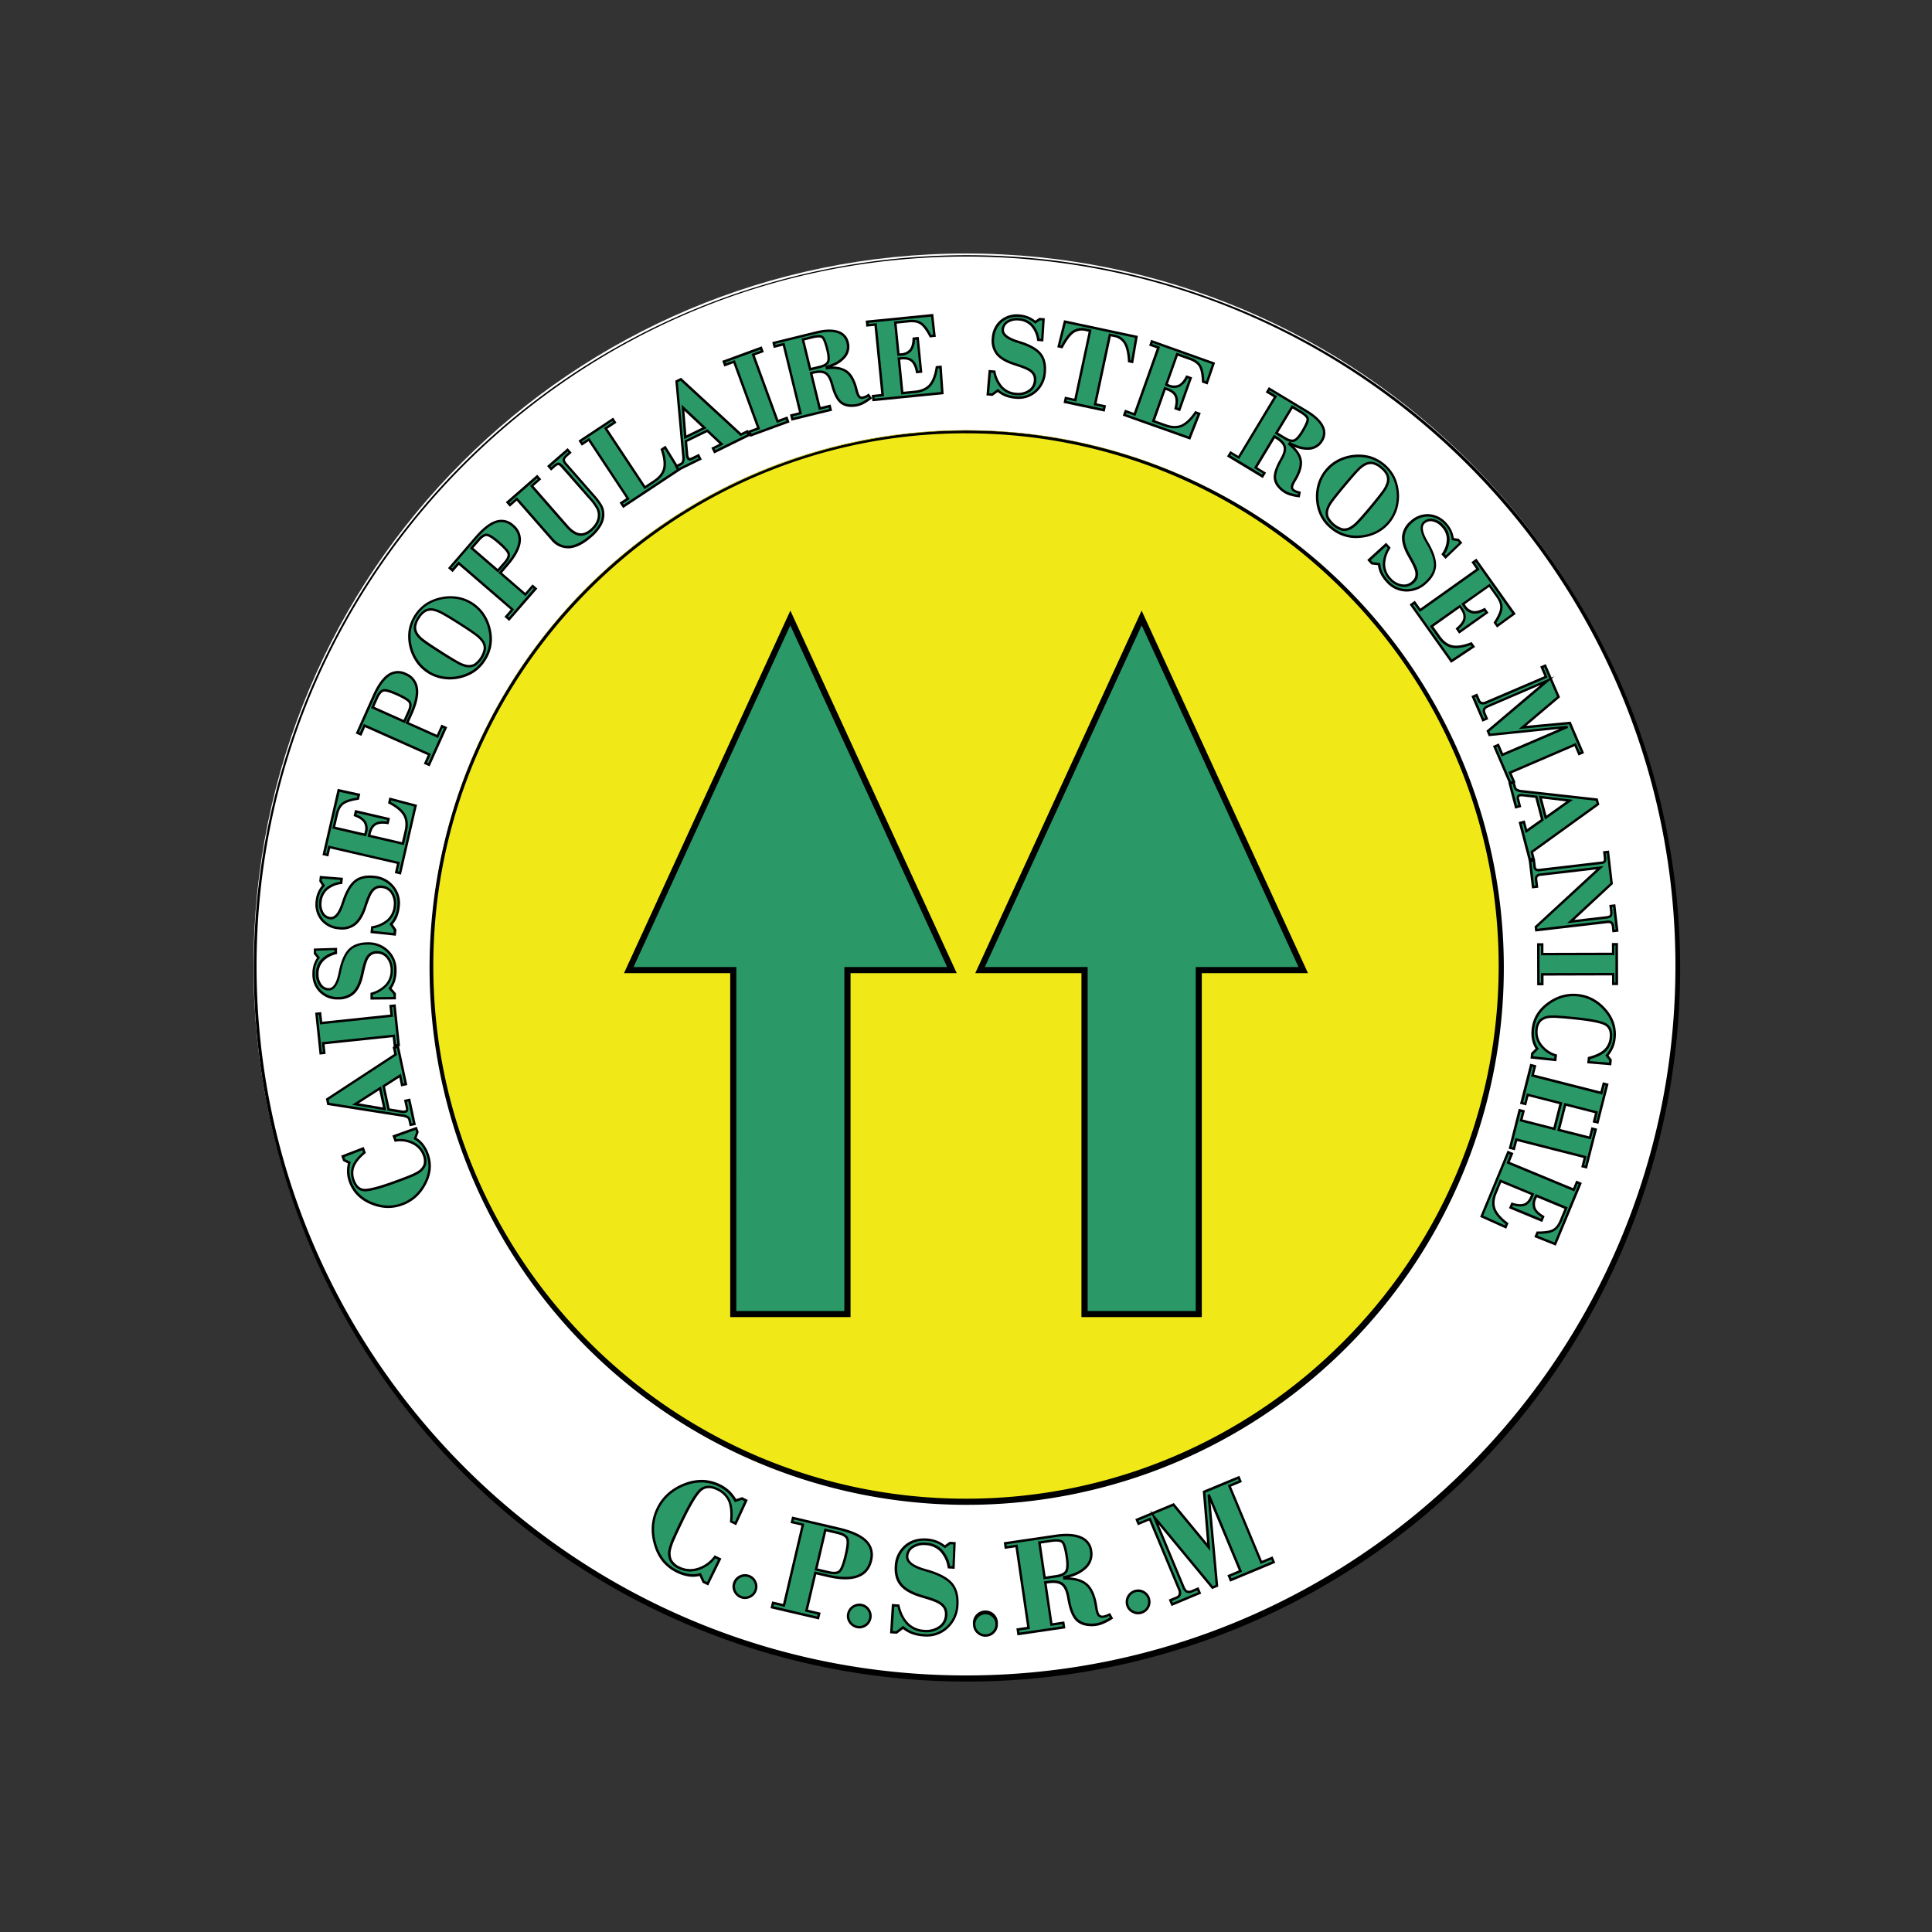 <svg xmlns="http://www.w3.org/2000/svg" id="Layer_1" data-name="Layer 1" viewBox="0 0 1080 1080"><rect x="0" y="0" width="1080" height="1080" fill="#333333" stroke="none"/><defs><style>.cls-1{fill:#fff;}.cls-2{fill:#f1e917;}.cls-3{fill:#2a9967;}</style></defs><title>Logo CPSRM(SVG)</title><path class="cls-1" d="M540,141.71C760,141.71,938.29,320,938.29,540S760,938.29,540,938.29,141.71,760,141.71,540,320,141.71,540,141.71ZM839.49,540c0-165.4-134.09-299.49-299.49-299.49S240.51,374.6,240.51,540,374.59,839.49,540,839.49,839.49,705.41,839.49,540Z"></path><path class="cls-2" d="M540,240.51c165.4,0,299.49,134.09,299.49,299.49S705.4,839.49,540,839.49,240.51,705.41,240.51,540,374.59,240.51,540,240.51Z"></path><path d="M540,940a398.67,398.67,0,1,1,155.7-31.43A397.63,397.63,0,0,1,540,940Zm0-796.58c-218.67,0-396.58,177.91-396.58,396.58S321.33,936.58,540,936.58,936.58,758.67,936.58,540,758.67,143.42,540,143.42Z"></path><path d="M540,841.21a300.26,300.26,0,1,1,117.24-23.67A299.5,299.5,0,0,1,540,841.21Zm0-599c-164.2,0-297.78,133.58-297.78,297.77S375.8,837.78,540,837.78,837.77,704.2,837.77,540,704.19,242.23,540,242.23Z"></path><path class="cls-3" d="M220.26,635.2l12.37-4.45.73,2-1.29,3.61a13,13,0,0,1,4,3.43,18.87,18.87,0,0,1,2.84,5.27,19.45,19.45,0,0,1,1.15,8.37,22,22,0,0,1-2.66,8.38,24.43,24.43,0,0,1-5.41,7,22.57,22.57,0,0,1-7.45,4.35,22,22,0,0,1-8.43,1.34,25.08,25.08,0,0,1-8.65-2,22.06,22.06,0,0,1-7.35-4.85,20,20,0,0,1-4.46-7.26,17.4,17.4,0,0,1-1-5.19,17.8,17.8,0,0,1,.63-5.27l-2.94-1.46-.75-2.08,11.32-4.35.79,2.2q-4.74,4-6.16,7.68a11,11,0,0,0,.11,7.91q1.71,4.77,5.46,5.35t16.33-3.94q6.63-2.38,9.86-3.72a28.17,28.17,0,0,0,4.56-2.24,7.13,7.13,0,0,0,3.13-9.59,11.94,11.94,0,0,0-6-6.68,16,16,0,0,0-9.87-1.51Z"></path><path d="M217,675.27l-.88,0a25.72,25.72,0,0,1-8.89-2.07,22.87,22.87,0,0,1-7.58-5,20.72,20.72,0,0,1-4.61-7.5,17.68,17.68,0,0,1-1.07-5.41,18.47,18.47,0,0,1,.51-4.92L191.8,649l-1.07-3,12.6-4.84,1.19,3.31-.36.31c-3.07,2.59-5.08,5.08-6,7.4a10.42,10.42,0,0,0,.11,7.43c1.07,3,2.68,4.56,4.92,4.9s7.75-.94,16-3.91c4.41-1.58,7.72-2.83,9.83-3.71a28.09,28.09,0,0,0,4.43-2.16,7.75,7.75,0,0,0,3.29-3.79,8,8,0,0,0-.41-5,11.34,11.34,0,0,0-5.7-6.3,15.29,15.29,0,0,0-9.45-1.44l-.56.08-1.27-3.53L233,629.87l1.05,2.92-1.18,3.31a13.77,13.77,0,0,1,3.73,3.32,19.19,19.19,0,0,1,3,5.46,20,20,0,0,1,1.19,8.66,22.68,22.68,0,0,1-2.74,8.64,25.28,25.28,0,0,1-5.55,7.21,23.57,23.57,0,0,1-7.67,4.49A23.11,23.11,0,0,1,217,675.27ZM192.9,648l3.2,1.59-.15.54a17.08,17.08,0,0,0-.6,5.06,16.44,16.44,0,0,0,1,5,19.1,19.1,0,0,0,4.3,7,21.45,21.45,0,0,0,7.12,4.7,24.53,24.53,0,0,0,8.42,2,21.45,21.45,0,0,0,8.17-1.29,22.26,22.26,0,0,0,7.23-4.23,23.83,23.83,0,0,0,5.25-6.82,21.27,21.27,0,0,0,2.59-8.12,18.89,18.89,0,0,0-1.12-8.08,17.85,17.85,0,0,0-2.73-5.07,12.29,12.29,0,0,0-3.82-3.26l-.52-.28,1.41-3.93-.42-1.17-11.08,4,.42,1.19a16.58,16.58,0,0,1,9.73,1.65,12.64,12.64,0,0,1,6.35,7,9.14,9.14,0,0,1,.43,5.9,9,9,0,0,1-3.82,4.5,28.64,28.64,0,0,1-4.67,2.3c-2.14.88-5.47,2.14-9.9,3.73-8.58,3.08-14,4.38-16.67,4s-4.77-2.38-6-5.8a11.74,11.74,0,0,1-.1-8.39c.94-2.44,3-5,6-7.64l-.39-1.1-10.05,3.86Z"></path><path class="cls-3" d="M231.66,628.3l-2.13.45-.56-2.64a2.46,2.46,0,0,0-1.09-1.62,8.17,8.17,0,0,0-2.89-.9l-41.48-6.51L183,614.5l38.18-25-.82-3.8,2.13-.45L226.89,606l-2.13.46-1.12-5.22-9.21,5.91,2.8,13.05,7.91,1.27a2,2,0,0,0,.63,0,8.7,8.7,0,0,0,1-.16,1,1,0,0,0,.75-.68,2.79,2.79,0,0,0,0-1.47l-.82-3.83,2.13-.46ZM215,619.94l-2.49-11.63-13.83,8.89Z"></path><path d="M229,629.56l-.71-3.31a1.82,1.82,0,0,0-.79-1.19,7.5,7.5,0,0,0-2.63-.79l-41.95-6.59-.74-3.5,38.17-25-.86-4,3.47-.74,4.73,22.12-3.47.74-1-4.92-8,5.12,2.6,12.13,7.45,1.19a1.26,1.26,0,0,0,.46,0c.25,0,.54-.08.88-.15.11,0,.18-.07.24-.24a2,2,0,0,0,0-1.09l-1-4.51,3.47-.74,3.15,14.74Zm-44.93-13.09,41,6.44a8.86,8.86,0,0,1,3.15,1,3.17,3.17,0,0,1,1.39,2.06l.42,2,.79-.17-2.59-12.06-.78.17.67,3.16a3.32,3.32,0,0,1,0,1.84,1.64,1.64,0,0,1-1.25,1.12,8.25,8.25,0,0,1-1,.17,2.56,2.56,0,0,1-.86,0l-8.32-1.33-3-14,10.45-6.7,1.18,5.52.78-.17L221.91,586l-.78.17.76,3.59-38.17,25Zm31.78,4.31-19.06-3.2L213,607.2Zm-15.34-4,13.58,2.28L212,609.42Z"></path><path class="cls-3" d="M222.86,584.19l-2.16.23-.57-5.38-39.45,4.13.57,5.37-2,.21-2.31-22,2-.21.56,5.37L219,567.77l-.56-5.37,2.16-.23Z"></path><path d="M178.64,589.51l-2.45-23.38,3.36-.36.56,5.38,38.09-4-.56-5.37,3.52-.37,2.45,23.38-3.52.37-.57-5.37-38.08,4,.56,5.37Zm-.94-22.16L179.86,588l.63-.07-.56-5.37,40.81-4.27.57,5.38.79-.09-2.16-20.65-.8.08.57,5.37-40.82,4.27-.56-5.37Z"></path><path class="cls-3" d="M220.65,558l-12.88.11,0-2.57a17.54,17.54,0,0,0,8.42-5.06,12,12,0,0,0,2.79-8.15,11,11,0,0,0-2.36-7.13,7.27,7.27,0,0,0-5.89-2.78,6.57,6.57,0,0,0-3.14.7,6.69,6.69,0,0,0-2.27,2.31c-.8,1.24-1.61,3.67-2.41,7.3-.29,1.35-.53,2.37-.7,3.07q-1.56,6.38-4.66,9.29a11.91,11.91,0,0,1-8.38,2.95,13.36,13.36,0,0,1-10-3.75,13.66,13.66,0,0,1-3.9-10,15.37,15.37,0,0,1,.67-4.73,14.59,14.59,0,0,1,2.09-4.15l-2-2.39v-2.11l11.59-.36,0,2.2a15,15,0,0,0-7.74,4.35,10.84,10.84,0,0,0-2.6,7.5,9.82,9.82,0,0,0,1.86,6.1,5.57,5.57,0,0,0,4.6,2.35q4.15,0,6-8.85c.17-.79.3-1.4.38-1.82q1.85-8.22,5.32-11.56c2.32-2.22,5.63-3.36,9.94-3.39a15.33,15.33,0,0,1,11.09,4.13A14.22,14.22,0,0,1,221,542.16a20.27,20.27,0,0,1-.7,5.74,14.37,14.37,0,0,1-2.31,4.63l2.63,3Z"></path><path d="M207.09,558.78l0-3.76.48-.15a16.91,16.91,0,0,0,8.11-4.86,11.34,11.34,0,0,0,2.63-7.69,10.35,10.35,0,0,0-2.21-6.7,6.52,6.52,0,0,0-5.35-2.53,5.89,5.89,0,0,0-2.82.61,6.13,6.13,0,0,0-2,2.08c-.75,1.17-1.53,3.55-2.31,7.08-.3,1.35-.53,2.38-.7,3.09-1.07,4.36-2.7,7.59-4.86,9.62a12.67,12.67,0,0,1-8.84,3.14,13.79,13.79,0,0,1-14.58-14.43,15.89,15.89,0,0,1,.7-4.95,15.46,15.46,0,0,1,1.88-3.91l-1.79-2.17,0-3,13-.41,0,3.44-.52.14a14.32,14.32,0,0,0-7.39,4.13,10.26,10.26,0,0,0-2.44,7.05,9.17,9.17,0,0,0,1.73,5.68,4.83,4.83,0,0,0,4,2.08h.05c2.39,0,4.19-2.81,5.35-8.3.17-.79.3-1.39.38-1.81,1.25-5.6,3.11-9.61,5.52-11.92s5.94-3.55,10.4-3.59h.18A16,16,0,0,1,217,531.05a14.89,14.89,0,0,1,4.7,11.11,20.54,20.54,0,0,1-.72,5.93,15.08,15.08,0,0,1-2.1,4.4l2.44,2.79,0,3.38Zm1.35-2.76v1.38l11.51-.1,0-1.5-2.82-3.23.33-.44a14.11,14.11,0,0,0,2.21-4.42,19.31,19.31,0,0,0,.66-5.54A13.53,13.53,0,0,0,216,532a14.58,14.58,0,0,0-10.61-3.95c-4.1,0-7.29,1.12-9.46,3.21s-3.94,5.89-5.13,11.21c-.08.41-.21,1-.38,1.81-1.33,6.29-3.52,9.36-6.68,9.39h-.06a6.21,6.21,0,0,1-5.09-2.61,10.6,10.6,0,0,1-2-6.51,11.56,11.56,0,0,1,2.78-8,15.37,15.37,0,0,1,7.56-4.42v-1l-10.22.32v1.2l2.14,2.61-.3.42a14.07,14.07,0,0,0-2,4,14.68,14.68,0,0,0-.63,4.53,13,13,0,0,0,3.69,9.51,12.78,12.78,0,0,0,9.51,3.56,11.3,11.3,0,0,0,7.91-2.77c2-1.84,3.47-4.85,4.47-9,.17-.7.4-1.72.69-3,.83-3.75,1.65-6.21,2.5-7.53a7.39,7.39,0,0,1,2.51-2.53,7.12,7.12,0,0,1,3.47-.79h.09a7.87,7.87,0,0,1,6.33,3,11.68,11.68,0,0,1,2.53,7.56,12.69,12.69,0,0,1-3,8.59A17.85,17.85,0,0,1,208.44,556Z"></path><path class="cls-3" d="M220.65,522.31,207.83,521l.27-2.56a17.54,17.54,0,0,0,8.94-4.08,12,12,0,0,0,3.69-7.78,10.94,10.94,0,0,0-1.55-7.35,7.26,7.26,0,0,0-5.54-3.43,5.73,5.73,0,0,0-5.72,2.39q-1.39,1.71-3.21,7c-.44,1.3-.79,2.3-1,3q-2.27,6.15-5.68,8.7a11.91,11.91,0,0,1-8.65,2,13.39,13.39,0,0,1-9.52-4.85,13.64,13.64,0,0,1-2.75-10.37,15.53,15.53,0,0,1,1.2-4.63,14.73,14.73,0,0,1,2.54-3.89l-1.68-2.59.21-2.1,11.56.94-.22,2.2a14.94,14.94,0,0,0-8.18,3.45,10.81,10.81,0,0,0-3.43,7.16,9.93,9.93,0,0,0,1.17,6.27,5.52,5.52,0,0,0,4.31,2.85q4.13.42,7-8.12c.26-.77.45-1.36.58-1.76q2.74-8,6.58-10.89T209,490.23a15.29,15.29,0,0,1,10.55,5.35,14.18,14.18,0,0,1,3.28,11.06,19.9,19.9,0,0,1-1.34,5.62,14.34,14.34,0,0,1-2.82,4.34l2.28,3.29Z"></path><path d="M221.26,523.07l-14.18-1.48.39-3.74.5-.1a17,17,0,0,0,8.6-3.91,11.45,11.45,0,0,0,3.48-7.36,10.33,10.33,0,0,0-1.45-6.9,6.54,6.54,0,0,0-5-3.12,5.85,5.85,0,0,0-2.87.3,6,6,0,0,0-2.24,1.84c-.89,1.08-1.93,3.35-3.1,6.78-.45,1.3-.79,2.3-1,3-1.55,4.21-3.54,7.25-5.91,9a12.61,12.61,0,0,1-9.14,2.13,14.07,14.07,0,0,1-10-5.1,14.35,14.35,0,0,1-2.9-10.87,16.18,16.18,0,0,1,1.25-4.83A15.46,15.46,0,0,1,180,495l-1.53-2.36.31-3,12.93,1.05-.36,3.43-.53.07a14.43,14.43,0,0,0-7.81,3.29,10.19,10.19,0,0,0-3.21,6.72,9.16,9.16,0,0,0,1.08,5.84,4.85,4.85,0,0,0,3.79,2.53c2.38.24,4.48-2.33,6.25-7.66.26-.76.45-1.35.58-1.75,1.87-5.43,4.17-9.2,6.82-11.23s6.3-2.86,10.74-2.4a16,16,0,0,1,11,5.6,14.91,14.91,0,0,1,3.43,11.57,21.09,21.09,0,0,1-1.38,5.81,15.28,15.28,0,0,1-2.58,4.14l2.11,3.05Zm-12.67-2.7L220,521.56l.15-1.49-2.44-3.53.37-.4a14,14,0,0,0,2.69-4.14,19.33,19.33,0,0,0,1.28-5.44A13.53,13.53,0,0,0,219,496a14.72,14.72,0,0,0-10.1-5.11c-4.08-.43-7.37.29-9.77,2.12s-4.57,5.42-6.35,10.57l-.58,1.76c-2,6.1-4.55,8.91-7.69,8.58a6.19,6.19,0,0,1-4.82-3.18,10.48,10.48,0,0,1-1.27-6.69,11.57,11.57,0,0,1,3.65-7.6,15.44,15.44,0,0,1,8-3.54l.1-1L180,491.13l-.13,1.19,1.84,2.83-.35.39a14.06,14.06,0,0,0-2.43,3.71,14.8,14.8,0,0,0-1.13,4.42,13,13,0,0,0,2.59,9.87,12.8,12.8,0,0,0,9.06,4.6,11.32,11.32,0,0,0,8.17-1.86c2.16-1.61,4-4.43,5.44-8.39.25-.68.59-1.66,1-3,1.24-3.62,2.33-6,3.32-7.2a7.36,7.36,0,0,1,2.78-2.23,7.21,7.21,0,0,1,3.54-.4,7.94,7.94,0,0,1,6,3.73,11.67,11.67,0,0,1,1.66,7.8,12.73,12.73,0,0,1-3.9,8.21,18.07,18.07,0,0,1-8.78,4.16Z"></path><path class="cls-3" d="M223.63,488.06l-2.12-.49,1.2-5.2-38.65-8.91-1,4.46-2-.45,8.22-35.63,11.26,2.46-.49,2.15c-4,.62-6.77,1.53-8.39,2.73s-2.76,3.25-3.42,6.11l-1.7,7.39,17.56,4c.06-.16.12-.36.18-.58s.14-.52.23-.91a7.22,7.22,0,0,0-.63-5.72c-.95-1.48-2.77-2.72-5.44-3.73l.49-2.15,18.24,4.21-.5,2.15c-3-.45-5.29-.21-6.86.72s-2.64,2.68-3.24,5.27l-.29,1.25,18.91,4.36,1.65-7.16q1.22-5.3-.89-8.93t-8.26-6.84l.47-2,14.15,3.73Z"></path><path d="M224.14,488.88l-3.45-.79,1.2-5.2-37.32-8.61-1,4.47-3.3-.76,8.52-37,12.61,2.75-.76,3.28-.46.07c-3.84.6-6.56,1.47-8.08,2.6s-2.54,3-3.16,5.72l-1.55,6.71,16.27,3.75c.06-.21.13-.49.21-.83a6.68,6.68,0,0,0-.53-5.2c-.87-1.35-2.59-2.51-5.11-3.45l-.57-.21.79-3.41L218,457.32l-.79,3.44-.63-.09c-2.83-.42-5-.21-6.41.63s-2.37,2.44-2.92,4.83l-.14.58,17.57,4.06,1.5-6.5c.77-3.34.5-6.17-.81-8.42s-4-4.51-8-6.58l-.47-.25.74-3.22,15.48,4.08Zm-1.81-1.82.79.18,8.38-36.37-12.82-3.39-.19.82c3.95,2.13,6.66,4.43,8.07,6.86s1.81,5.73,1,9.42l-1.81,7.83-20.24-4.67.44-1.92c.64-2.77,1.84-4.69,3.56-5.7s3.8-1.24,6.68-.89l.21-.88-16.9-3.9-.21.91a10.83,10.83,0,0,1,5.22,3.78,8,8,0,0,1,.72,6.24c-.09.4-.17.72-.24.95a5.25,5.25,0,0,1-.2.63l-.21.57-18.81-4.34,1.85-8.05c.7-3,1.93-5.2,3.68-6.5s4.36-2.15,8.23-2.79l.24-1-9.93-2.17L181.9,477l.62.14,1-4.46,40,9.22Z"></path><path class="cls-3" d="M237.82,426.6l2.18-4.87-36.22-16.18-2.17,4.88-1.84-.82L209,388.88q3.78-8.44,8.13-11.45a9.22,9.22,0,0,1,9.55-.68,9.94,9.94,0,0,1,6.27,7.91q.83,5.47-3,14l-2.42,5.42,16.94,7.56,2.53-5.68,2,.88-9.23,20.67ZM208.3,395.45l17.69,7.9,2.51-5.63c1-2.26,1.2-4,.56-5.14S226,389.9,221.82,388c-3.79-1.69-6.32-2.39-7.59-2.07s-2.45,1.69-3.54,4.13Z"></path><path d="M240.16,428.39,236.92,427l2.18-4.88-35-15.61L202,411.33,198.87,410l9.53-21.35c2.56-5.72,5.37-9.67,8.37-11.73a9.87,9.87,0,0,1,10.22-.74,10.61,10.61,0,0,1,6.67,8.43c.56,3.76-.46,8.59-3,14.36l-2.14,4.79,15.69,7,2.54-5.69,3.23,1.45Zm-1.43-2.13.73.32,8.67-19.41-.73-.33-2.54,5.69-18.19-8.13,2.7-6c2.47-5.52,3.46-10.1,2.93-13.6a9.17,9.17,0,0,0-5.87-7.38,8.49,8.49,0,0,0-8.88.61c-2.79,1.92-5.44,5.68-7.89,11.17l-9,20.1.58.26,2.18-4.87,37.47,16.73Zm-12.4-22-18.94-8.46,2.68-6c1.19-2.67,2.5-4.15,4-4.52s4,.32,8,2.11c5.83,2.6,7.11,4,7.56,4.85.75,1.37.58,3.25-.54,5.75ZM209.2,395.1l16.44,7.34,2.23-5c.92-2.05,1.12-3.57.59-4.53-.38-.71-1.89-2-6.92-4.26-4.52-2-6.38-2.22-7.14-2-1,.25-2.1,1.55-3.08,3.75Z"></path><path class="cls-3" d="M239.34,375.66a21.52,21.52,0,0,1-6.22-6,24.29,24.29,0,0,1-3.62-8.19,23.86,23.86,0,0,1-.45-9.06,22.36,22.36,0,0,1,9.2-14.47,23.94,23.94,0,0,1,8.39-3.44,24.39,24.39,0,0,1,9-.24,21.42,21.42,0,0,1,8.06,3.07,21.8,21.8,0,0,1,6.3,6.06,24,24,0,0,1,3.6,8.23,22.79,22.79,0,0,1,.44,9,21.77,21.77,0,0,1-3.21,8.21,21.47,21.47,0,0,1-6,6.34,24.38,24.38,0,0,1-17.3,3.64A22,22,0,0,1,239.34,375.66Zm7-11.07q7.11,4.53,9.95,6a14.65,14.65,0,0,0,4.52,1.69,6.88,6.88,0,0,0,4.53-.67,11,11,0,0,0,3.71-3.87,11.17,11.17,0,0,0,2-5,6.94,6.94,0,0,0-1.31-4.38,16.83,16.83,0,0,0-3.69-3.59q-2.69-2.06-9.38-6.31T247,342.62a16.45,16.45,0,0,0-4.82-1.82,6.91,6.91,0,0,0-4.52.67,11.19,11.19,0,0,0-3.73,3.91,11,11,0,0,0-1.93,5,6.88,6.88,0,0,0,1.31,4.38,14.69,14.69,0,0,0,3.45,3.38Q239.29,360.09,246.38,364.59Z"></path><path d="M251.39,379.82a23.58,23.58,0,0,1-4-.35,22.64,22.64,0,0,1-8.38-3.23h0a22.29,22.29,0,0,1-6.43-6.18,25.4,25.4,0,0,1-3.72-8.41,25.09,25.09,0,0,1-.46-9.33,23,23,0,0,1,9.5-14.94,24.66,24.66,0,0,1,8.63-3.54,25.09,25.09,0,0,1,9.24-.25,22.24,22.24,0,0,1,8.32,3.18,22.48,22.48,0,0,1,6.5,6.24,24.71,24.71,0,0,1,3.69,8.46,23.58,23.58,0,0,1,.45,9.25,22.34,22.34,0,0,1-3.31,8.47,22.06,22.06,0,0,1-6.23,6.54,24.4,24.4,0,0,1-8.57,3.54A25.05,25.05,0,0,1,251.39,379.82Zm-11.68-4.74a21.44,21.44,0,0,0,7.88,3,23.82,23.82,0,0,0,16.8-3.52,21,21,0,0,0,5.85-6.14,21.24,21.24,0,0,0,3.11-8,22.18,22.18,0,0,0-.43-8.71,23.36,23.36,0,0,0-3.49-8,21.2,21.2,0,0,0-6.1-5.87,20.79,20.79,0,0,0-7.81-3,23.68,23.68,0,0,0-8.74.23,23.38,23.38,0,0,0-8.15,3.34,20.73,20.73,0,0,0-5.86,6.13,20.48,20.48,0,0,0-3,7.88,23.32,23.32,0,0,0,.44,8.8,23.73,23.73,0,0,0,3.51,7.95,20.84,20.84,0,0,0,6,5.8Zm22.5-2a9.27,9.27,0,0,1-1.46-.12,15.4,15.4,0,0,1-4.74-1.76c-1.89-1-5.26-3-10-6h0c-4.72-3-8-5.18-9.67-6.48a15.18,15.18,0,0,1-3.62-3.56,7.59,7.59,0,0,1-1.42-4.79,14.4,14.4,0,0,1,6-9.47,7.71,7.71,0,0,1,5-.75,17.17,17.17,0,0,1,5,1.89c2,1,5.27,3,9.72,5.82s7.63,5,9.42,6.35a16.76,16.76,0,0,1,3.85,3.76,7.55,7.55,0,0,1,1.43,4.8,14.42,14.42,0,0,1-6,9.46A7.07,7.07,0,0,1,262.21,373.07ZM246.74,364c4.71,3,8,5,9.9,6a14.37,14.37,0,0,0,4.3,1.61,6.25,6.25,0,0,0,4.11-.59,13.15,13.15,0,0,0,5.31-8.35,6.32,6.32,0,0,0-1.2-4,15.9,15.9,0,0,0-3.54-3.43c-1.76-1.35-4.9-3.46-9.33-6.27s-7.64-4.74-9.61-5.77a15.92,15.92,0,0,0-4.6-1.74,6.36,6.36,0,0,0-4.1.59,10.58,10.58,0,0,0-3.48,3.67,10.45,10.45,0,0,0-1.83,4.69,6.24,6.24,0,0,0,1.2,3.95,14.19,14.19,0,0,0,3.3,3.22c1.67,1.28,4.89,3.44,9.57,6.41Z"></path><path class="cls-3" d="M282.93,344.72l3.49-4-30-25.93-3.48,4-1.53-1.32,14.84-17.17q6.06-7,11.09-8.62a9.19,9.19,0,0,1,9.34,2.11,9.89,9.89,0,0,1,3.72,9.37q-.78,5.47-6.88,12.53l-3.88,4.49,14,12.12,4.07-4.71,1.65,1.42-14.8,17.13Zm-19.29-38.35L278.3,319l4-4.66q2.43-2.82,2-4.76t-5.62-6.45c-3.14-2.71-5.37-4.1-6.67-4.17s-2.83.91-4.59,2.94Z"></path><path d="M284.64,347.11,282,344.79l3.49-4-29-25-3.48,4-2.56-2.2,15.29-17.7c4.09-4.74,7.93-7.71,11.39-8.82a9.87,9.87,0,0,1,10,2.24,10.61,10.61,0,0,1,3.95,10c-.54,3.76-2.91,8.1-7.05,12.88l-3.42,4,13,11.23,4.07-4.71,2.69,2.31Zm-.74-2.46.6.52,13.91-16.08-.61-.53-4.08,4.71-15.07-13,4.33-5c4-4.58,6.22-8.68,6.73-12.18a9.21,9.21,0,0,0-3.5-8.76,8.5,8.5,0,0,0-8.68-2c-3.22,1-6.85,3.87-10.78,8.42L252.36,317.4l.49.42,3.48-4,31.05,26.83ZM278.37,320l-15.7-13.56,4.29-4.95c1.91-2.22,3.61-3.26,5.13-3.18s3.75,1.46,7.09,4.34c4.82,4.17,5.64,5.89,5.84,6.82.32,1.54-.39,3.29-2.18,5.35Zm-13.76-13.7,13.62,11.77,3.58-4.14c1.47-1.7,2.1-3.1,1.87-4.17-.17-.79-1.24-2.47-5.4-6.07-3.75-3.24-5.47-4-6.26-4-1.07-.05-2.45.88-4,2.7Z"></path><path class="cls-3" d="M308.64,301.49l-19.73-22.56L285,282.31l-1.32-1.51,16.51-14.45,1.32,1.52-4.31,3.77L316.83,294q3.66,4.2,7,4.69t6.8-2.55a13.64,13.64,0,0,0,2.91-3.47,9.66,9.66,0,0,0,1.27-3.86,8.46,8.46,0,0,0-.65-4.3,27.53,27.53,0,0,0-4.45-6.13l-.43-.5L314.54,261.1c-1-1.12-1.74-1.72-2.29-1.78s-1.37.39-2.46,1.35l-1.64,1.43-1.32-1.52,10.46-9.15,1.33,1.51L317,254.35c-1.17,1-1.79,1.88-1.85,2.54a4,4,0,0,0,1.32,2.61l15.1,17.26a36.65,36.65,0,0,1,4.32,5.67,9.88,9.88,0,0,1,1.25,3.9,11.77,11.77,0,0,1-1.33,6.7,23.51,23.51,0,0,1-5.59,6.71q-6.42,5.61-11.93,6.05T308.64,301.49Z"></path><path d="M317.38,306.51a12,12,0,0,1-9.25-4.57h0l-19.29-22.05L285,283.28l-2.23-2.55,17.55-15.34,2.22,2.54-4.31,3.77,19.13,21.88c2.32,2.66,4.53,4.16,6.56,4.47s4.09-.51,6.25-2.4a13.26,13.26,0,0,0,2.77-3.29,9.16,9.16,0,0,0,1.18-3.59,7.93,7.93,0,0,0-.6-4,27.85,27.85,0,0,0-4.33-5.95l-.44-.5L314,261.55c-1.21-1.38-1.73-1.53-1.86-1.54s-.59,0-1.93,1.17l-2.15,1.88-2.23-2.54,11.5-10,2.22,2.54-2.12,1.86c-1.41,1.22-1.61,1.87-1.62,2.08s.09.89,1.15,2.1l15.09,17.26a36.28,36.28,0,0,1,4.41,5.79,10.53,10.53,0,0,1,1.33,4.17,12.45,12.45,0,0,1-1.4,7.07,24.18,24.18,0,0,1-5.75,6.91c-4.38,3.83-8.52,5.92-12.32,6.22C318,306.5,317.7,306.51,317.38,306.51ZM309.16,301c2.64,3,5.61,4.35,9.08,4.07s7.38-2.26,11.53-5.89a22.68,22.68,0,0,0,5.43-6.51,11.11,11.11,0,0,0,1.26-6.31,9.23,9.23,0,0,0-1.17-3.64,36.64,36.64,0,0,0-4.24-5.55L316,260c-1.08-1.23-1.57-2.25-1.49-3.12s.74-1.82,2.08-3l1.1-1-.42-.48-9.44,8.25.43.48,1.12-1c1.27-1.11,2.22-1.59,3-1.51s1.61.72,2.74,2L330.2,278a28.49,28.49,0,0,1,4.56,6.31,9.15,9.15,0,0,1,.7,4.64,10.47,10.47,0,0,1-1.35,4.13,14.47,14.47,0,0,1-3.06,3.64c-2.48,2.17-4.95,3.08-7.36,2.72s-4.84-2-7.38-4.92l-20-22.9,4.32-3.78-.42-.48-15.49,13.54.43.48L289,278,309.16,301Z"></path><path class="cls-3" d="M348.52,283.07l-1.2-1.82,3.76-2.49-21.9-33.07-3.76,2.5-1.11-1.68,18.23-12.08,1.11,1.68-5.08,3.36,21.91,33.07,5.35-3.55q4.5-3,5.48-7.06c.64-2.72.22-6.27-1.29-10.65l1.76-1.16,7.67,12.46Z"></path><path d="M348.33,284l-2-3,3.76-2.49L329,246.64l-3.77,2.5-1.86-2.82,19.38-12.84,1.86,2.82-5.08,3.36,21.15,31.93,4.78-3.17c2.84-1.88,4.59-4.12,5.19-6.65s.19-6-1.26-10.27l-.18-.5,2.79-1.85,8.39,13.64Zm-.06-2.57.44.67,29.81-19.74-6.95-11.3-.73.48c1.4,4.26,1.78,7.8,1.13,10.53-.68,2.88-2.62,5.4-5.76,7.47l-5.93,3.93-22.66-34.21,5.08-3.37-.35-.53L325.26,246.7l.35.54,3.76-2.5L352,279Z"></path><path class="cls-3" d="M379.07,262.61l-1-1.95,2.43-1.2a2.49,2.49,0,0,0,1.31-1.45,8.06,8.06,0,0,0,.16-3l-3.78-41.83,2.36-1.16,33.56,30.93,3.49-1.71,1,2-19.07,9.37-1-2,4.79-2.36-8-7.49-12,5.89.7,8a2,2,0,0,0,.13.61,8.7,8.7,0,0,0,.39.89,1,1,0,0,0,.84.56,2.71,2.71,0,0,0,1.42-.35l3.52-1.73,1,1.95Zm4.05-18.21,10.67-5.25-12-11.25Z"></path><path d="M378.76,263.52l-1.56-3.18,3-1.49a1.79,1.79,0,0,0,1-1.06,7.16,7.16,0,0,0,.13-2.74l-3.82-42.29,3.2-1.57,33.56,30.93,3.69-1.81,1.56,3.18-20.3,10-1.56-3.18,4.51-2.22-6.91-6.5L384.13,247l.66,7.53a1.12,1.12,0,0,0,.1.44,6.47,6.47,0,0,0,.35.82.31.31,0,0,0,.29.18,2.09,2.09,0,0,0,1.06-.28l4.14-2,1.56,3.18ZM379,261l.36.72,11.07-5.44-.36-.72L387.2,257a3.3,3.3,0,0,1-1.79.42,1.67,1.67,0,0,1-1.4-.94,8.11,8.11,0,0,1-.41-1,2.7,2.7,0,0,1-.18-.85l-.73-8.39,12.82-6.3,9,8.49-5.06,2.49.35.72,17.84-8.77-.35-.72-3.3,1.62-33.55-30.93-1.53.75,3.75,41.35a8.64,8.64,0,0,1-.21,3.31,3.11,3.11,0,0,1-1.65,1.84Zm3.48-15.52L381,226.19l14,13.14Zm.11-15.84,1.1,13.73L392.6,239Z"></path><path class="cls-3" d="M419.71,243.33l-.75-2.05,5.07-1.85-13.65-37.25L405.31,204l-.69-1.89,20.79-7.61.69,1.88L421,198.28l13.65,37.25,5.07-1.86.75,2Z"></path><path d="M419.3,244.2l-1.22-3.32,5.07-1.86-13.17-36-5.08,1.86-1.16-3.17,22.08-8.09,1.16,3.17-5.08,1.86,13.18,36,5.07-1.86,1.22,3.33Zm.54-2.51.27.76,19.5-7.15-.27-.75-5.08,1.86-14.11-38.53,5.07-1.86-.22-.6-19.5,7.14.22.6,5.07-1.86,14.12,38.53Z"></path><path class="cls-3" d="M442.43,232.21l5.06-1.23-9.42-38.53L433,193.68l-.47-2,23.81-5.82q7.35-1.8,11.86-.36a7.86,7.86,0,0,1,5.61,6,8.78,8.78,0,0,1-1.9,8.16q-3,3.59-9.73,5.57l.13.54q7.17-.76,10.89,1.94t5.53,10.16a9,9,0,0,0,1.6,3.9,2.39,2.39,0,0,0,2.38.45,7.37,7.37,0,0,0,1.3-.47,12.09,12.09,0,0,0,1.44-.81l1.1,1.59a26.61,26.61,0,0,1-3.68,2.47,13.72,13.72,0,0,1-8.27,1.71,8.58,8.58,0,0,1-4-1.4q-3.18-2.17-5.29-9.7c-.19-.67-.34-1.18-.44-1.52q-1.27-4.36-3.58-5.63c-1.54-.85-3.81-.9-6.79-.17l-1.12.27,4.83,19.78,5.57-1.36.52,2.11L443,234.32Zm10.46-25.75,5.38-1.32q3.64-.88,4.57-2.72c.62-1.23.52-3.48-.28-6.77-1-4.14-2-6.53-2.89-7.18s-2.74-.63-5.47,0l-5.38,1.32Z"></path><path d="M442.44,235.15l-.84-3.44,5.06-1.24-9.09-37.2-5.06,1.24-.8-3.28,24.47-6c5-1.22,9.13-1.34,12.24-.34a8.53,8.53,0,0,1,6.07,6.44,9.46,9.46,0,0,1-2.05,8.77,17.83,17.83,0,0,1-7.24,4.82h.1a13.93,13.93,0,0,1,8.31,2.23c2.6,1.89,4.55,5.44,5.8,10.55.61,2.51,1.14,3.32,1.41,3.58s.57.56,1.74.27a6.18,6.18,0,0,0,1.17-.42,12.29,12.29,0,0,0,1.36-.77l.56-.36,1.84,2.67-.5.4a27.76,27.76,0,0,1-3.79,2.53,14.74,14.74,0,0,1-3.41,1.4,15,15,0,0,1-5.26.39,9.2,9.2,0,0,1-4.29-1.52c-2.28-1.55-4.1-4.85-5.56-10.07-.19-.67-.33-1.17-.43-1.5-.8-2.73-1.9-4.49-3.26-5.24s-3.5-.79-6.3-.11l-.46.11,4.51,18.45,5.57-1.36.84,3.44Zm.82-2.44.19.79,20.05-4.9-.19-.79-5.57,1.37-5.16-21.11,1.78-.44c3.19-.78,5.57-.7,7.29.24s3,2.92,3.91,6c.1.33.25.84.44,1.53,1.35,4.83,3,8,5,9.31a8,8,0,0,0,3.68,1.29,13.61,13.61,0,0,0,4.77-.36,13.13,13.13,0,0,0,3.09-1.28,24.32,24.32,0,0,0,3.08-2l-.36-.53a10.12,10.12,0,0,1-1,.51,8,8,0,0,1-1.43.51,3,3,0,0,1-3-.62c-.67-.66-1.24-2-1.78-4.23-1.17-4.79-2.95-8.07-5.28-9.77s-5.82-2.3-10.4-1.81l-.6.07-.43-1.76.63-.19c4.32-1.27,7.48-3.07,9.39-5.35a8.05,8.05,0,0,0,1.77-7.56,7.16,7.16,0,0,0-5.15-5.46c-2.87-.92-6.74-.8-11.5.37l-23.15,5.65.16.62,5.05-1.23,9.75,39.86Zm9.13-25.42-4.39-18,6-1.48c3-.73,4.93-.7,6,.07.68.48,1.75,1.79,3.16,7.58.86,3.48.93,5.85.23,7.23s-2.36,2.44-5,3.09Zm-2.74-17,3.74,15.31,4.71-1.15c2.22-.54,3.61-1.34,4.13-2.37.37-.74.61-2.43-.34-6.3-1.26-5.18-2.18-6.47-2.62-6.78s-1.61-.67-4.91.14Z"></path><path class="cls-3" d="M488.28,223.56l-.21-2.16,5.31-.53-3.94-39.47-4.55.45-.2-2,36.38-3.63,1.28,11.46-2.2.22q-2.77-5.35-5.27-7.07T508,179.55l-7.54.75,1.79,17.93c.17,0,.38,0,.61,0s.54,0,.93-.07a7.27,7.27,0,0,0,5.22-2.43c1.1-1.38,1.7-3.49,1.79-6.35l2.19-.22,1.86,18.62-2.2.22q-.81-4.49-2.87-6.27t-6-1.38l-1.28.12,1.92,19.31,7.31-.73c3.61-.36,6.33-1.59,8.18-3.69s3.12-5.45,3.83-10l2.07-.2,1,14.6Z"></path><path d="M487.67,224.31l-.35-3.52,5.31-.53-3.8-38.11-4.56.45-.33-3.36,37.74-3.76,1.43,12.82-3.35.33-.21-.41c-1.8-3.45-3.5-5.74-5.06-6.82s-3.67-1.44-6.42-1.17l-6.86.69,1.65,16.62.87-.08a6.64,6.64,0,0,0,4.75-2.16c1-1.26,1.55-3.26,1.63-6l0-.6,3.48-.35,2,20-3.51.35-.11-.62c-.51-2.82-1.4-4.79-2.65-5.87s-3.08-1.46-5.52-1.22l-.59.06L505,219l6.62-.66c3.41-.34,6-1.5,7.73-3.46s3-5.25,3.67-9.67l.09-.53,3.29-.33,1.09,16Zm1.15-2.3.08.8,37.14-3.7-.9-13.23-.84.08c-.75,4.42-2.06,7.73-3.91,9.84s-4.85,3.55-8.62,3.92l-8,.8-2.06-20.67,2-.2c2.82-.28,5,.24,6.54,1.55s2.39,3.2,3,6.05l.89-.09-1.72-17.26-.93.09a10.74,10.74,0,0,1-1.9,6.16,8,8,0,0,1-5.69,2.68l-1,.08h-.66l-.61,0-1.91-19.21,8.22-.82c3.08-.31,5.55.16,7.34,1.4s3.43,3.44,5.27,6.91l1.05-.1L520.47,177l-35,3.49.06.64,4.56-.46,4.07,40.83Z"></path><path class="cls-3" d="M552.16,220.4l1.11-12.83,2.56.22a17.57,17.57,0,0,0,4.24,8.87,12,12,0,0,0,7.85,3.55,11,11,0,0,0,7.32-1.68,7.24,7.24,0,0,0,3.33-5.59,6.51,6.51,0,0,0-.41-3.2,6.63,6.63,0,0,0-2.08-2.47q-1.73-1.38-7-3.09l-3-1q-6.19-2.16-8.79-5.53a11.88,11.88,0,0,1-2.15-8.61,13.38,13.38,0,0,1,4.68-9.6,13.61,13.61,0,0,1,10.33-2.92,15,15,0,0,1,4.64,1.11,14.72,14.72,0,0,1,3.94,2.47l2.56-1.73,2.1.19-.73,11.57-2.2-.19a15,15,0,0,0-3.6-8.11,10.82,10.82,0,0,0-7.22-3.31,9.82,9.82,0,0,0-6.24,1.28,5.53,5.53,0,0,0-2.78,4.35q-.36,4.14,8.24,6.84l1.77.55q8,2.61,11,6.39T584,208.15a15.32,15.32,0,0,1-5.17,10.65,14.17,14.17,0,0,1-11,3.46,20.25,20.25,0,0,1-5.65-1.23,14.71,14.71,0,0,1-4.39-2.75l-3.24,2.33Z"></path><path d="M569.38,223c-.51,0-1,0-1.57-.07a20.54,20.54,0,0,1-5.84-1.28,15.2,15.2,0,0,1-4.18-2.51l-3,2.17-3.36-.29,1.23-14.2,3.75.32.1.5a17,17,0,0,0,4.06,8.53,11.38,11.38,0,0,0,7.42,3.35,10.3,10.3,0,0,0,6.87-1.56,6.51,6.51,0,0,0,3-5.09,5.87,5.87,0,0,0-.34-2.86,6,6,0,0,0-1.88-2.22c-1.09-.86-3.39-1.86-6.83-3l-3-1c-4.24-1.48-7.31-3.41-9.12-5.76a12.61,12.61,0,0,1-2.28-9.09,14.15,14.15,0,0,1,4.92-10.07,14.4,14.4,0,0,1,10.83-3.08A16,16,0,0,1,575,177a15,15,0,0,1,3.72,2.25l2.33-1.58,3,.26-.83,12.94-3.42-.29-.09-.53a14.27,14.27,0,0,0-3.42-7.75,10.26,10.26,0,0,0-6.78-3.1,9.27,9.27,0,0,0-5.82,1.18,4.84,4.84,0,0,0-2.46,3.83c-.2,2.38,2.41,4.44,7.76,6.12.77.25,1.36.43,1.77.55,5.45,1.78,9.27,4,11.34,6.62s3,6.25,2.58,10.7a16,16,0,0,1-5.4,11.11A14.7,14.7,0,0,1,569.38,223Zm-11.5-5.61.41.37a13.78,13.78,0,0,0,4.19,2.62,19.18,19.18,0,0,0,5.45,1.19,13.59,13.59,0,0,0,10.49-3.3,14.72,14.72,0,0,0,4.94-10.18c.35-4.09-.42-7.37-2.29-9.74s-5.5-4.47-10.68-6.16l-1.77-.55c-6.13-1.93-9-4.39-8.71-7.54a6.21,6.21,0,0,1,3.09-4.88,10.52,10.52,0,0,1,6.67-1.38,11.52,11.52,0,0,1,7.66,3.52,15.31,15.31,0,0,1,3.68,7.94l1,.09.65-10.21-1.19-.1-2.8,1.88-.4-.34a14.15,14.15,0,0,0-3.75-2.36,14.59,14.59,0,0,0-4.44-1.06,13,13,0,0,0-9.83,2.77,12.8,12.8,0,0,0-4.44,9.13,11.3,11.3,0,0,0,2,8.14c1.64,2.12,4.49,3.91,8.48,5.29.68.24,1.67.56,3,1,3.65,1.18,6,2.23,7.26,3.21a7.38,7.38,0,0,1,2.28,2.74,7.12,7.12,0,0,1,.46,3.53,7.9,7.9,0,0,1-3.63,6.1,11.69,11.69,0,0,1-7.76,1.8,12.72,12.72,0,0,1-8.28-3.76,18,18,0,0,1-4.31-8.71l-1.38-.12-1,11.47,1.49.13Z"></path><path class="cls-3" d="M595.36,224.69l.45-2.13,5.29,1.13,8.24-38.8L607,184.4a8.84,8.84,0,0,0-7.2,1.19q-3,2.1-6.28,8.37l-1.71-.37,3.46-13.74,40,8.5-2.39,14-1.71-.36q-.4-6.86-2.3-10.09a8.69,8.69,0,0,0-6-4.1l-2.45-.52L612.18,226l5.29,1.13-.46,2.12Z"></path><path d="M617.54,230.11l-23-4.89.73-3.47,5.29,1.12,8-37.45-1.65-.35a8.13,8.13,0,0,0-6.67,1.08c-1.89,1.33-3.93,4.06-6.06,8.13l-.24.46-2.91-.62L594.79,179l41.28,8.78-2.63,15.32-2.92-.62,0-.52c-.25-4.44-1-7.73-2.2-9.78a8,8,0,0,0-5.55-3.78l-1.78-.38-8,37.46,5.29,1.12Zm-21.37-6,20.32,4.32.16-.79-5.28-1.12,8.53-40.14,3.12.67a9.42,9.42,0,0,1,6.45,4.42c1.29,2.19,2.06,5.42,2.36,9.88l.5.1,2.17-12.62-38.7-8.22-3.13,12.41.51.11c2.17-4.06,4.22-6.73,6.24-8.15a9.54,9.54,0,0,1,7.75-1.3l3,.63-8.54,40.14-5.28-1.12Z"></path><path class="cls-3" d="M628.52,231.93l.73-2.05,5,1.79,13.3-37.36-4.31-1.54.67-1.89,34.45,12.26-3.74,10.91-2.08-.74q-.24-6-1.75-8.65c-1-1.75-2.9-3.11-5.67-4.1L658,198l-6,17,.55.26.88.33a7.26,7.26,0,0,0,5.76,0q2.37-1.16,4.32-5l2.08.74L659.29,229l-2.08-.74c.79-2.94.81-5.23.08-6.9s-2.36-2.93-4.87-3.82l-1.21-.44-6.5,18.28,6.92,2.47q5.11,1.82,9,.15t7.74-7.42l2,.7L665,244.9Z"></path><path d="M665.35,245.77l-37.7-13.42,1.19-3.34,5,1.79,12.85-36.08-4.32-1.53,1.13-3.19,35.74,12.72-4.19,12.2-3.17-1.12,0-.47c-.15-3.89-.7-6.69-1.65-8.33s-2.71-2.87-5.31-3.8l-6.5-2.31-5.6,15.74.81.3a6.67,6.67,0,0,0,5.23.07c1.44-.71,2.79-2.28,4-4.68l.28-.53,3.29,1.17-6.74,18.92-3.32-1.19.17-.61c.74-2.76.78-4.93.11-6.44s-2.16-2.64-4.47-3.46l-.56-.2-6,17,6.28,2.23c3.23,1.15,6.07,1.21,8.46.17s4.94-3.47,7.46-7.17l.29-.44,3.12,1.11Zm-36-14.25L664.56,244l4.84-12.35-.79-.28c-2.57,3.68-5.17,6.11-7.74,7.23s-5.91,1.13-9.47-.14l-7.57-2.69,7-19.57,1.85.66c2.68,1,4.45,2.36,5.26,4.2.75,1.68.79,3.94.12,6.73l.84.31,5.82-16.34-.88-.31a10.79,10.79,0,0,1-4.35,4.75,8,8,0,0,1-6.29,0l-.91-.34-.6-.27-.54-.28,6.47-18.19,7.79,2.77c2.91,1,4.94,2.52,6,4.41s1.64,4.57,1.82,8.5l1,.35,3.3-9.61-33.16-11.81-.22.6,4.32,1.54-13.77,38.66-5-1.79Z"></path><path class="cls-3" d="M687.93,253l4.46,2.7,20.51-33.95-4.46-2.7,1-1.72,21,12.68q6.48,3.92,8.66,8.12a7.88,7.88,0,0,1-.22,8.18,8.84,8.84,0,0,1-7.11,4.44q-4.68.4-10.82-2.92l-.29.48q5.63,4.51,6.34,9.05t-3.24,11.1c-1.09,1.81-1.63,3.1-1.62,3.89a2.41,2.41,0,0,0,1.37,2,8.14,8.14,0,0,0,1.25.58,12.84,12.84,0,0,0,1.59.44l-.34,1.91a26.59,26.59,0,0,1-4.35-.86,14.16,14.16,0,0,1-3.25-1.34,14.54,14.54,0,0,1-3.82-3.27,8.84,8.84,0,0,1-1.84-3.81q-.71-3.78,3.1-10.6c.34-.61.6-1.08.76-1.39q2.18-4,1.44-6.52t-4.69-4.91l-1-.6-10.53,17.43,4.91,3-1.13,1.86-18.83-11.38Zm25.58-10.87,4.74,2.86c2.14,1.3,3.87,1.73,5.17,1.3s2.82-2.1,4.57-5c2.2-3.64,3.21-6,3-7.12s-1.49-2.39-3.9-3.84l-4.74-2.86Z"></path><path d="M726.59,278,726,278a28,28,0,0,1-4.46-.88,14.46,14.46,0,0,1-3.41-1.42,14.86,14.86,0,0,1-4-3.43,9.28,9.28,0,0,1-2-4.1c-.51-2.71.52-6.33,3.17-11.06.34-.61.59-1.07.75-1.37,1.37-2.5,1.83-4.52,1.39-6s-1.92-3-4.39-4.52l-.4-.25-9.82,16.26,4.91,3-1.83,3-20-12.08,1.83-3,4.46,2.7L712,222l-4.46-2.69,1.75-2.9,21.56,13c4.42,2.67,7.42,5.49,8.92,8.39a8.55,8.55,0,0,1-.25,8.85,9.46,9.46,0,0,1-7.63,4.77,17.87,17.87,0,0,1-8.53-1.7c2.51,2.48,4,5,4.38,7.52.51,3.17-.61,7.07-3.34,11.57-1.33,2.21-1.52,3.16-1.52,3.52,0,.2,0,.81,1,1.43a6.27,6.27,0,0,0,1.13.52,11.57,11.57,0,0,0,1.51.42l.65.14Zm-14.43-35,1.57,1c2.81,1.7,4.44,3.44,5,5.31s.07,4.19-1.49,7c-.16.31-.42.78-.76,1.4-2.45,4.38-3.47,7.79-3,10.13a8,8,0,0,0,1.7,3.51,13.62,13.62,0,0,0,3.63,3.11,13.15,13.15,0,0,0,3.09,1.27,24.27,24.27,0,0,0,3.6.76l.11-.63c-.37-.1-.72-.21-1-.32a7.15,7.15,0,0,1-1.36-.64,3,3,0,0,1-1.71-2.58c0-.94.54-2.29,1.72-4.25,2.55-4.22,3.61-7.8,3.16-10.64s-2.51-5.74-6.1-8.63l-.47-.38.94-1.55.57.31c4,2.15,7.47,3.11,10.44,2.84a8.06,8.06,0,0,0,6.58-4.11,7.19,7.19,0,0,0,.21-7.51c-1.39-2.67-4.22-5.31-8.41-7.85l-20.4-12.32-.33.55,4.46,2.69-21.22,35.13-4.46-2.7-.41.69,17.66,10.67.42-.68-4.91-3Zm10.19,4.09a9,9,0,0,1-4.45-1.56l-5.33-3.22,9.57-15.83,5.32,3.21c2.61,1.58,4,3,4.22,4.31.14.82,0,2.5-3.1,7.6-1.86,3.07-3.47,4.8-5,5.29A4.13,4.13,0,0,1,722.35,247.13Zm-7.9-5.24,4.16,2.51c1.95,1.18,3.5,1.59,4.59,1.23.78-.26,2.14-1.29,4.21-4.7,2.75-4.57,3-6.13,2.92-6.65s-.67-1.62-3.57-3.37l-4.16-2.51Z"></path><path class="cls-3" d="M741.48,262.89a21.68,21.68,0,0,1,6.74-5.41,24.64,24.64,0,0,1,8.59-2.53,24,24,0,0,1,9,.73,22.33,22.33,0,0,1,13.17,11,24.06,24.06,0,0,1,2.33,8.77,24.52,24.52,0,0,1-.93,8.94,21.39,21.39,0,0,1-4.09,7.6,21.85,21.85,0,0,1-6.81,5.47,24.11,24.11,0,0,1-8.63,2.5,22.93,22.93,0,0,1-9-.73A21.68,21.68,0,0,1,744.2,295a21.35,21.35,0,0,1-5.51-6.81,24.38,24.38,0,0,1-1.37-17.62A21.82,21.82,0,0,1,741.48,262.89Zm10.07,8.4q-5.41,6.48-7.23,9.09a14.91,14.91,0,0,0-2.26,4.28,6.91,6.91,0,0,0,.08,4.57,13.76,13.76,0,0,0,8.11,6.76,6.9,6.9,0,0,0,4.51-.73,16.59,16.59,0,0,0,4-3.2c1.59-1.59,4.07-4.42,7.47-8.48s5.7-7,7-8.84a16.47,16.47,0,0,0,2.42-4.55,6.91,6.91,0,0,0-.08-4.57,13.81,13.81,0,0,0-8.1-6.77,7,7,0,0,0-4.52.74,15,15,0,0,0-3.8,3Q756.93,264.84,751.55,271.29Z"></path><path d="M758.14,300.78a21.57,21.57,0,0,1-14.38-5.28,22.06,22.06,0,0,1-5.68-7,24.28,24.28,0,0,1-2.41-9,24.82,24.82,0,0,1,1-9.18,22.75,22.75,0,0,1,4.3-7.89h0a22.07,22.07,0,0,1,6.95-5.57,25.32,25.32,0,0,1,8.82-2.61A24.8,24.8,0,0,1,766,255a23,23,0,0,1,13.59,11.34,24.68,24.68,0,0,1,2.4,9,25.26,25.26,0,0,1-.95,9.2,22.44,22.44,0,0,1-11.25,13.47,24.59,24.59,0,0,1-8.87,2.58A27.21,27.21,0,0,1,758.14,300.78ZM742,263.33a21.31,21.31,0,0,0-4,7.42,23.32,23.32,0,0,0-.93,8.66,23,23,0,0,0,2.26,8.45,20.66,20.66,0,0,0,5.34,6.59,21.09,21.09,0,0,0,7.49,4.12,22.13,22.13,0,0,0,8.69.69,23.38,23.38,0,0,0,8.38-2.42,21.32,21.32,0,0,0,6.61-5.3,21.05,21.05,0,0,0,4-7.35,24.11,24.11,0,0,0,.9-8.7,23.81,23.81,0,0,0-2.26-8.51,21.69,21.69,0,0,0-12.75-10.64,23.31,23.31,0,0,0-8.79-.7,24,24,0,0,0-8.34,2.45,21.07,21.07,0,0,0-6.52,5.24Zm9.42,33.47a7.2,7.2,0,0,1-1.32-.13,14.37,14.37,0,0,1-8.6-7.19,7.6,7.6,0,0,1-.11-5,15.36,15.36,0,0,1,2.36-4.47c1.22-1.75,3.66-4.83,7.26-9.14s6.16-7.23,7.68-8.75a15.34,15.34,0,0,1,4-3.13,7.64,7.64,0,0,1,4.94-.79,11.74,11.74,0,0,1,5,2.71,11.92,11.92,0,0,1,3.59,4.48,7.63,7.63,0,0,1,.1,5,16.93,16.93,0,0,1-2.52,4.75c-1.29,1.86-3.66,4.85-7,8.88s-5.9,6.92-7.51,8.53a16.41,16.41,0,0,1-4.22,3.33A8.06,8.06,0,0,1,751.43,296.8Zm14.87-37.38a6.66,6.66,0,0,0-3,.79,14.25,14.25,0,0,0-3.62,2.85c-1.49,1.49-4,4.41-7.6,8.67h0c-3.57,4.28-6,7.32-7.19,9a14.52,14.52,0,0,0-2.16,4.06,6.3,6.3,0,0,0,.06,4.15,13.1,13.1,0,0,0,7.6,6.34,6.24,6.24,0,0,0,4.07-.68,15.61,15.61,0,0,0,3.86-3.06c1.56-1.56,4.06-4.4,7.43-8.44s5.69-7,7-8.79A16.14,16.14,0,0,0,775,270a6.21,6.21,0,0,0-.06-4.14,10.6,10.6,0,0,0-3.19-3.93,10.37,10.37,0,0,0-4.41-2.41A5.37,5.37,0,0,0,766.3,259.42Z"></path><path class="cls-3" d="M765.32,313.08l9.51-8.69,1.73,1.89a17.54,17.54,0,0,0-2.88,9.4,12,12,0,0,0,3.36,7.93,11,11,0,0,0,6.53,3.72,7.26,7.26,0,0,0,6.24-1.87,6.44,6.44,0,0,0,1.86-2.62,6.68,6.68,0,0,0,.15-3.23q-.35-2.19-3.09-7.05c-.68-1.19-1.19-2.11-1.53-2.75q-3.11-5.78-2.74-10a12,12,0,0,1,4.26-7.79,13.39,13.39,0,0,1,9.94-3.89,13.64,13.64,0,0,1,9.58,4.83,15.39,15.39,0,0,1,2.67,4,14.92,14.92,0,0,1,1.22,4.49l3.06.46,1.42,1.56-8.38,8-1.49-1.62a15.08,15.08,0,0,0,2.85-8.41,10.87,10.87,0,0,0-3.08-7.32,9.85,9.85,0,0,0-5.46-3.29,5.51,5.51,0,0,0-5,1.33q-3.06,2.79,1.43,10.6l.94,1.61q4.11,7.34,3.76,12.15t-5.12,9.17a15.31,15.31,0,0,1-11,4.33,14.16,14.16,0,0,1-10.44-4.9,19.89,19.89,0,0,1-3.32-4.73,14.51,14.51,0,0,1-1.37-5l-4-.48Z"></path><path d="M786.46,330.67H786a14.88,14.88,0,0,1-10.92-5.13,20.51,20.51,0,0,1-3.44-4.89,15.23,15.23,0,0,1-1.37-4.68l-3.68-.44-2.28-2.5,10.52-9.61,2.54,2.78-.26.43a17,17,0,0,0-2.79,9,11.37,11.37,0,0,0,3.19,7.48,10.3,10.3,0,0,0,6.12,3.51,6.53,6.53,0,0,0,5.67-1.69,6,6,0,0,0,1.69-2.34,6.09,6.09,0,0,0,.11-2.9c-.21-1.37-1.23-3.67-3-6.82-.68-1.2-1.19-2.12-1.54-2.76-2.12-4-3.06-7.46-2.81-10.41a12.63,12.63,0,0,1,4.48-8.24,14.15,14.15,0,0,1,10.44-4.07,14.4,14.4,0,0,1,10,5.06,16.31,16.31,0,0,1,2.78,4.15,15.32,15.32,0,0,1,1.21,4.17l2.79.42,2,2.23-9.38,9-2.32-2.54.3-.44a14.48,14.48,0,0,0,2.73-8,10.22,10.22,0,0,0-2.9-6.87,9.26,9.26,0,0,0-5.07-3.08,4.86,4.86,0,0,0-4.41,1.16c-1.76,1.61-1.24,4.9,1.57,9.76.4.7.71,1.23.93,1.6,2.81,5,4.1,9.22,3.86,12.55s-2,6.61-5.34,9.62A16.1,16.1,0,0,1,786.46,330.67ZM767.3,314.23l4.26.51.05.55a13.85,13.85,0,0,0,1.31,4.76,19.25,19.25,0,0,0,3.21,4.57,13.58,13.58,0,0,0,10,4.68,14.73,14.73,0,0,0,10.53-4.16c3-2.77,4.68-5.7,4.9-8.71s-1-7-3.68-11.77l-.93-1.6c-3.21-5.57-3.64-9.31-1.3-11.45a6.19,6.19,0,0,1,5.57-1.49,10.49,10.49,0,0,1,5.85,3.5,11.54,11.54,0,0,1,3.25,7.77,15.31,15.31,0,0,1-2.67,8.34l.66.72,7.39-7.07-.81-.88-3.33-.51-.06-.52a14,14,0,0,0-1.17-4.28,14.59,14.59,0,0,0-2.54-3.78,13.06,13.06,0,0,0-9.11-4.62,12.79,12.79,0,0,0-9.45,3.71,11.35,11.35,0,0,0-4,7.35c-.23,2.68.67,5.92,2.66,9.64.34.63.85,1.55,1.52,2.74,1.89,3.34,2.93,5.72,3.17,7.27a6.38,6.38,0,0,1-2.22,6.47,7.9,7.9,0,0,1-6.8,2,11.67,11.67,0,0,1-6.94-3.93A12.76,12.76,0,0,1,773,315.7a18,18,0,0,1,2.72-9.33l-.93-1-8.49,7.77Z"></path><path class="cls-3" d="M789,338.07l1.77-1.26,3.09,4.35,32.34-23-2.66-3.74,1.64-1.16,21.18,29.81L837,349.88l-1.28-1.8Q839,343,839.24,340c.18-2-.59-4.22-2.29-6.61l-4.39-6.18-14.69,10.44c.08.15.19.33.31.52l.53.78a7.26,7.26,0,0,0,4.69,3.33q2.61.41,6.41-1.6l1.27,1.8-15.25,10.84-1.28-1.8q3.5-2.92,4-5.6c.35-1.79-.24-3.76-1.78-5.93l-.75-1.05-15.81,11.24,4.25,6q3.15,4.44,7.26,5.27t10.6-1.63l1.2,1.69-12.19,8.1Z"></path><path d="M811.18,370.53,788,337.91l2.89-2.06,3.1,4.35L825.19,318l-2.65-3.73,2.75-2,22,30.92-10.43,7.59-1.94-2.74.25-.39c2.1-3.27,3.26-5.88,3.42-7.77s-.57-3.91-2.17-6.16l-4-5.62-13.62,9.68c.12.18.28.42.49.71a6.63,6.63,0,0,0,4.24,3.05c1.58.25,3.59-.26,6-1.52l.53-.28,2,2.84-16.37,11.63-2-2.87.48-.4c2.2-1.84,3.47-3.6,3.79-5.22s-.25-3.4-1.67-5.39l-.35-.49-14.7,10.44,3.86,5.43c2,2.8,4.28,4.48,6.84,5s6,0,10.22-1.6l.49-.19,1.92,2.7Zm-21.28-32.3,21.63,30.43,11-7.34-.48-.69c-4.21,1.54-7.74,2-10.49,1.48s-5.48-2.46-7.68-5.54L799.27,350l16.93-12,1.15,1.6c1.64,2.32,2.28,4.49,1.89,6.46-.35,1.8-1.62,3.68-3.77,5.58l.52.73,14.14-10-.54-.76a10.85,10.85,0,0,1-6.29,1.4,8,8,0,0,1-5.15-3.62c-.23-.33-.41-.6-.54-.8s-.26-.4-.35-.57l-.28-.53,15.74-11.19,4.79,6.74c1.79,2.52,2.6,4.9,2.41,7.07s-1.28,4.68-3.38,8l.61.86,8.21-6L825,314.24l-.52.37,2.65,3.74-33.45,23.76-3.09-4.35Z"></path><path class="cls-3" d="M823.48,389.48l2-.86,1.28,3a2.4,2.4,0,0,0,1.53,1.48,3.76,3.76,0,0,0,2.48-.34l33.47-14.4L861.91,373l1.84-.8,7.49,17.4-20.19,17.08,26.47-2.49,7.09,16.49-1.84.79-2.24-5.2L844.09,431.9l2.18,5.05-2,.86-8.79-20.43,2-.85,2.34,5.44,35.92-15.45,0-.12-43,4.42-.91-2.12L865,380.5l-33.17,14.27a4,4,0,0,0-2.18,1.7A3.24,3.24,0,0,0,830,399l1.15,2.67-2,.86Z"></path><path d="M843.91,438.71,834.58,417l3.26-1.4,2.34,5.44,31.57-13.58-39.52,4.06-1.31-3.05,30.16-25.56-29,12.46c-1.25.54-1.68,1-1.82,1.35a2.68,2.68,0,0,0,.28,2l1.42,3.3-3.26,1.4-6.16-14.33,3.25-1.41,1.55,3.6a1.73,1.73,0,0,0,1.09,1.09,3.12,3.12,0,0,0,2-.3L863.33,378,861,372.59l3.1-1.34,3.23,7.51,1.62-.7-1.41,1.19,4.52,10.5-18.91,16L878,403.41,885.51,421l-3.1,1.33-2.24-5.2L845,432.26l2.18,5.05Zm-7.53-21,8.25,19.17.74-.32-2.18-5,37.7-16.22,2.24,5.21.59-.26-6.63-15.4-28.15,2.65,21.47-18.16-3.95-9.18-33.89,28.71.52,1.2,43-4.43.51,1.22-37.18,16-2.34-5.44Zm-12-27.9,5.08,11.82.74-.32-.88-2a3.86,3.86,0,0,1-.27-3.13,4.49,4.49,0,0,1,2.53-2l34.5-14.85-2.68-6.25-.59.26,2.32,5.38L831,393.36a4.38,4.38,0,0,1-2.94.36,3,3,0,0,1-2-1.86l-1-2.34Z"></path><path class="cls-3" d="M844,438l2.11-.55.68,2.62a2.5,2.5,0,0,0,1.16,1.57,8.13,8.13,0,0,0,2.92.76L892.6,447l.67,2.55-37,26.7,1,3.77-2.1.55L849.76,460l2.11-.55,1.34,5.16,8.94-6.32-3.37-12.91-8-.91a1.91,1.91,0,0,0-.63,0,7.78,7.78,0,0,0-.95.2,1,1,0,0,0-.72.71,2.89,2.89,0,0,0,.06,1.47l1,3.79-2.1.55Zm17,7.6,3,11.51,13.42-9.5Z"></path><path d="M854.65,481.4l-5.73-21.88,3.43-.9,1.28,4.87,7.74-5.48-3.14-12-7.5-.86a1.37,1.37,0,0,0-.46,0,6.78,6.78,0,0,0-.87.18c-.09,0-.17.06-.23.25a1.93,1.93,0,0,0,.07,1.09l1.16,4.46-3.43.9-3.81-14.59,3.43-.89.85,3.27a1.78,1.78,0,0,0,.85,1.15,7,7,0,0,0,2.66.68l42.19,4.7.91,3.46-37,26.71,1,4Zm-4-20.9,5,19.23.77-.2-.92-3.56,37-26.7-.43-1.64L850.79,443a8.79,8.79,0,0,1-3.2-.85,3.16,3.16,0,0,1-1.47-2l-.51-1.95-.78.2L848,450.37l.78-.2-.82-3.13a3.32,3.32,0,0,1,0-1.84,1.69,1.69,0,0,1,1.19-1.18,9.57,9.57,0,0,1,1-.21,2.45,2.45,0,0,1,.86,0l8.37.95,3.61,13.83-10.13,7.16-1.42-5.46Zm13-2.31-3.52-13.44,19.19,2.34ZM862,446.35l2.5,9.58L875.62,448Z"></path><path class="cls-3" d="M855.28,481.18l2.16-.25.39,3.37a2.34,2.34,0,0,0,.78,1.75,3.5,3.5,0,0,0,2.3.25l34.3-4a2.34,2.34,0,0,0,1.78-.77,4.08,4.08,0,0,0,.18-2.37l-.31-2.69,2-.23,2,17.64L878,515.17l19.84-2.3a4,4,0,0,0,2.54-.9,3.8,3.8,0,0,0,.32-2.68l-.32-2.81,2-.23,1.62,13.94-2,.23-.29-2.55a3,3,0,0,0-.94-2.18,3.88,3.88,0,0,0-2.64-.33l-39.33,4.56-.21-1.8,35.9-33.05L860.79,489a2.38,2.38,0,0,0-1.69.84,2.55,2.55,0,0,0-.41,1.92l.45,3.9-2.16.25Z"></path><path d="M901.34,521.18,901,518c-.13-1.11-.43-1.54-.66-1.71s-.74-.36-2.16-.2l-40,4.63-.33-2.82L892.42,486l-31.55,3.65a1.73,1.73,0,0,0-1.23.58,1.92,1.92,0,0,0-.27,1.42l.53,4.58-3.52.4-1.86-16.05,3.52-.41.47,4.05a1.84,1.84,0,0,0,.5,1.27c.12.09.55.28,1.83.13l34.29-4c1-.12,1.24-.37,1.28-.45s.24-.52.08-1.94l-.39-3.36,3.35-.39,2.17,18.67L880,514.25l17.76-2.06c1.55-.18,2-.52,2.09-.66s.35-.62.17-2.16l-.4-3.49,3.36-.39,1.77,15.3Zm-2.28-6.57a3.5,3.5,0,0,1,2.06.52,3.69,3.69,0,0,1,1.21,2.66l.21,1.87.64-.07L901.72,507l-.63.07.24,2.13c.18,1.56,0,2.57-.47,3.19s-1.45,1-3,1.15L876,516.09l24.22-22.45L898.25,477l-.63.07.23,2a4.55,4.55,0,0,1-.27,2.81,2.89,2.89,0,0,1-2.29,1.09L861,487a4,4,0,0,1-2.77-.37,3,3,0,0,1-1.07-2.23l-.31-2.69-.8.09,1.54,13.34.8-.1-.37-3.21a3.23,3.23,0,0,1,.55-2.42,3,3,0,0,1,2.15-1.1l35.74-4.14-37.2,34.23.09.78L898,514.68C898.38,514.64,898.74,514.61,899.06,514.61Z"></path><path class="cls-3" d="M859.92,527.94h2.18v5.41l39.67-.11,0-5.4h2l.06,22.13h-2v-5.4l-39.67.1v5.4H860Z"></path><path d="M859.3,550.76l-.06-23.5h3.54v5.4l38.3-.1v-5.4h3.37l.07,23.51h-3.38l0-5.41-38.29.1v5.4Zm1.31-22.14,0,20.77h.81l0-5.41,41-.1v5.4h.64l0-20.77h-.64v5.41l-41,.1,0-5.4Z"></path><path class="cls-3" d="M869.4,592.45l-13.07-1.36.22-2.17,2.74-2.69a13,13,0,0,1-2.15-4.84,18.92,18.92,0,0,1-.27-6,19.46,19.46,0,0,1,2.6-8,21.86,21.86,0,0,1,6-6.39,24.6,24.6,0,0,1,7.92-4,22.83,22.83,0,0,1,8.6-.69,22.19,22.19,0,0,1,8.18,2.46,25.08,25.08,0,0,1,6.91,5.58,21.73,21.73,0,0,1,4.51,7.56,19.59,19.59,0,0,1,.87,8.47,16.93,16.93,0,0,1-1.33,5.13,17.6,17.6,0,0,1-2.85,4.47l2,2.59-.22,2.2-12.09-1,.24-2.32q6-1.56,8.89-4.24a11.06,11.06,0,0,0,3.34-7.17c.35-3.37-.52-5.76-2.6-7.2s-7.55-2.61-16.42-3.54q-7-.74-10.5-.93a28.79,28.79,0,0,0-5.07,0,8.26,8.26,0,0,0-5,2.2,8.41,8.41,0,0,0-2,5.09,12,12,0,0,0,2.52,8.63,16,16,0,0,0,8.24,5.64Z"></path><path d="M900.71,595.51l-13.45-1.11.36-3.5.46-.12c3.89-1,6.78-2.37,8.59-4.07A10.43,10.43,0,0,0,899.8,580c.32-3.13-.43-5.27-2.3-6.56s-7.4-2.51-16.11-3.42c-4.65-.49-8.17-.8-10.47-.93a27.41,27.41,0,0,0-4.93,0,7.72,7.72,0,0,0-4.61,2,7.84,7.84,0,0,0-1.8,4.69,11.31,11.31,0,0,0,2.39,8.15,15.34,15.34,0,0,0,7.9,5.4l.53.17-.39,3.73-14.44-1.51.33-3.09,2.5-2.46a13.88,13.88,0,0,1-1.93-4.62,19.34,19.34,0,0,1-.28-6.19,20.12,20.12,0,0,1,2.69-8.32,22.6,22.6,0,0,1,6.22-6.6,25.52,25.52,0,0,1,8.14-4.08,23.57,23.57,0,0,1,8.86-.71,22.92,22.92,0,0,1,8.42,2.54,25.64,25.64,0,0,1,7.11,5.73,22.78,22.78,0,0,1,4.64,7.79,20.47,20.47,0,0,1,.9,8.76,17.58,17.58,0,0,1-1.38,5.33,18.49,18.49,0,0,1-2.6,4.22l1.84,2.37Zm-12-2.36,10.72.88.13-1.25L897.43,590l.36-.43a17.31,17.31,0,0,0,2.75-4.3,16.49,16.49,0,0,0,1.27-4.92,19.19,19.19,0,0,0-.84-8.18,21.45,21.45,0,0,0-4.37-7.33,24.24,24.24,0,0,0-6.73-5.42A21.42,21.42,0,0,0,882,557a22.29,22.29,0,0,0-8.34.67,24,24,0,0,0-7.7,3.87,21.17,21.17,0,0,0-5.85,6.19,18.9,18.9,0,0,0-2.51,7.76,18.11,18.11,0,0,0,.26,5.76,12.33,12.33,0,0,0,2,4.59l.35.47-3,2.94-.13,1.24,11.71,1.22.13-1.26a16.47,16.47,0,0,1-8-5.71,12.59,12.59,0,0,1-2.66-9.11,9.19,9.19,0,0,1,2.17-5.5,9,9,0,0,1,5.4-2.39,27.38,27.38,0,0,1,5.21,0c2.32.13,5.86.44,10.53.93,9.07,1,14.54,2.15,16.74,3.66s3.27,4.21,2.89,7.83a11.71,11.71,0,0,1-3.55,7.6c-1.91,1.79-4.84,3.22-8.72,4.28Z"></path><path class="cls-3" d="M855.93,595.54l2.11.53-1.32,5.18L895.16,611l1.32-5.18,1.88.48L893,627.4l-1.88-.47,1.3-5.11L875,617.37l-3.63,14.28,17.47,4.44,1.29-5.11,1.89.48-5.34,21-1.88-.48,1.31-5.14L847.62,637l-1.31,5.14-2.11-.54,5.34-21,2.11.54-1.3,5.11L868.9,631l3.63-14.27L854,612l-1.3,5.11-2.11-.54Z"></path><path d="M887.13,653.27l-3.21-.82,1.3-5.14-37.11-9.44L846.8,643l-3.43-.87L849,619.83l3.44.88-1.3,5.1,17.22,4.39,3.29-13-17.22-4.38-1.3,5.11-3.43-.88,5.7-22.39,3.43.87-1.32,5.17,37.12,9.44L896,605l3.21.82-5.7,22.4-3.21-.82,1.3-5.11-16.13-4.1-3.3,12.94,16.14,4.11,1.3-5.11,3.21.81Zm-1.55-1.81.56.14,5-19.65-.56-.14-1.3,5.11-18.79-4.78,4-15.6,18.79,4.78-1.3,5.11.55.14,5-19.74-.56-.14-1.31,5.17-39.77-10.12,1.31-5.17-.77-.2-5,19.74.78.2,1.3-5.11,19.88,5.06-4,15.6-19.88-5.06,1.3-5.1-.78-.2-5,19.65.78.19,1.31-5.14,39.77,10.12Z"></path><path class="cls-3" d="M843.1,644.17l2,.83-2,4.93,36.64,15.18,1.75-4.23,1.86.77-14,33.78-10.7-4.29.85-2c4,0,6.93-.39,8.72-1.3s3.26-2.75,4.39-5.46l2.9-7-16.65-6.9c-.09.15-.18.33-.28.54s-.23.5-.38.86a7.31,7.31,0,0,0-.33,5.75c.7,1.62,2.28,3.14,4.76,4.57l-.85,2L844.47,675l.84-2c2.89.94,5.19,1.08,6.88.43s3.06-2.21,4.08-4.66l.49-1.19-17.93-7.43L836,666.94q-2.09,5-.61,8.95t7,8.11l-.79,1.92-13.34-6Z"></path><path d="M869.7,696.32l-12-4.8,1.29-3.11h.47c3.87,0,6.71-.37,8.4-1.23s3-2.56,4.06-5.12l2.64-6.36-15.43-6.4c-.09.2-.21.47-.34.8a6.66,6.66,0,0,0-.34,5.21c.63,1.47,2.14,2.9,4.47,4.25l.52.3-1.34,3.23-18.55-7.69,1.35-3.25.6.19c2.73.88,4.89,1,6.43.44s2.74-2,3.68-4.28l.23-.56-16.66-6.9-2.55,6.15c-1.31,3.17-1.51,6-.6,8.45s3.22,5.11,6.79,7.81l.43.32L842,686.84l-14.59-6.59,15.32-37,3.27,1.36-2,4.93,35.38,14.66,1.75-4.24,3.12,1.3Zm-10.18-5.56,9.43,3.78L882.42,662l-.58-.25L880.08,666l-37.91-15.7,2-4.93-.74-.31-14.29,34.49L841.27,685l.33-.78c-3.55-2.75-5.84-5.47-6.83-8.1s-.83-6,.62-9.45l3.07-7.42,19.19,8L856.9,669c-1.09,2.63-2.59,4.32-4.46,5s-4,.58-6.73-.23l-.35.83,16,6.64.36-.86a10.83,10.83,0,0,1-4.53-4.59,8,8,0,0,1,.33-6.28c.16-.38.29-.67.39-.89s.21-.42.3-.59l.3-.53,17.84,7.4-3.16,7.63c-1.19,2.86-2.77,4.81-4.71,5.8s-4.57,1.39-8.42,1.39h-.16Z"></path><path class="cls-3" d="M402.31,871.58l-6.73,13.8-2.29-1.12-1.86-4.07a15.35,15.35,0,0,1-6.18.41,21.44,21.44,0,0,1-6.66-2.1,22.59,22.59,0,0,1-7.78-6.06,25.4,25.4,0,0,1-4.6-9.18A28.65,28.65,0,0,1,365,853a26.6,26.6,0,0,1,2.69-9.72,25.87,25.87,0,0,1,6-8,29,29,0,0,1,8.89-5.36,25.42,25.42,0,0,1,10.1-1.92,23.1,23.1,0,0,1,9.64,2.43,20.19,20.19,0,0,1,5.09,3.51,20.85,20.85,0,0,1,3.77,4.92l3.65-1.17,2.32,1.13-5.93,12.86-2.46-1.19q.7-7.25-1.09-11.45a12.89,12.89,0,0,0-6.53-6.53q-5.33-2.6-8.94,0t-10.45,16.6q-3.62,7.39-5.23,11.15a33,33,0,0,0-2,5.58,8.35,8.35,0,0,0,5.2,10.58,13.85,13.85,0,0,0,10.48.68,18.66,18.66,0,0,0,9.49-6.77Z"></path><path d="M395.89,886.29l-3.12-1.52L391.05,881a16,16,0,0,1-5.88.29,22.39,22.39,0,0,1-6.88-2.16,23.53,23.53,0,0,1-8-6.25,26.32,26.32,0,0,1-4.72-9.42,29.5,29.5,0,0,1-1.22-10.52,27.55,27.55,0,0,1,2.75-10,26.67,26.67,0,0,1,6.13-8.19,30,30,0,0,1,9.1-5.49,26.37,26.37,0,0,1,10.36-2,24,24,0,0,1,9.93,2.51,20.82,20.82,0,0,1,5.27,3.63,21.92,21.92,0,0,1,3.61,4.59l3.39-1.08L418,838.5l-6.5,14.11L408,850.89l.05-.47c.46-4.69.11-8.43-1-11.12a12.27,12.27,0,0,0-6.2-6.18c-3.34-1.62-6-1.65-8.24-.09s-5.74,7.14-10.24,16.35c-2.38,4.89-4.14,8.64-5.21,11.12a32.22,32.22,0,0,0-1.95,5.45,9.09,9.09,0,0,0,.35,5.92,9.28,9.28,0,0,0,4.48,3.91,13.32,13.32,0,0,0,10,.64,18.09,18.09,0,0,0,9.14-6.54l.34-.45,3.75,1.83Zm-2.08-2.53,1.45.7,6.13-12.57-1.51-.74a19.21,19.21,0,0,1-9.5,6.58,14.59,14.59,0,0,1-11-.72,10.6,10.6,0,0,1-5.11-4.53,10.42,10.42,0,0,1-.46-6.81,32.68,32.68,0,0,1,2-5.71c1.08-2.51,2.85-6.27,5.24-11.18,4.66-9.55,8.15-15.07,10.68-16.86s5.85-1.87,9.63,0a13.59,13.59,0,0,1,6.86,6.88c1.2,2.81,1.6,6.61,1.19,11.31l1.4.68,5.36-11.62-1.47-.71-3.93,1.26-.27-.49a20,20,0,0,0-3.64-4.76,19.46,19.46,0,0,0-4.92-3.39,22.55,22.55,0,0,0-9.36-2.37,25,25,0,0,0-9.83,1.88,28.73,28.73,0,0,0-8.68,5.23,25.25,25.25,0,0,0-5.82,7.77A26.06,26.06,0,0,0,365.7,853a28.12,28.12,0,0,0,1.16,10,24.88,24.88,0,0,0,4.48,8.94,22,22,0,0,0,7.55,5.89,21.24,21.24,0,0,0,6.45,2,14.5,14.5,0,0,0,5.9-.39l.57-.16Z"></path><path class="cls-3" d="M410.51,884.87a6,6,0,0,1,3.25-3.58,6.11,6.11,0,0,1,4.81-.25,6,6,0,0,1,3.53,3.22,6.12,6.12,0,0,1,.23,4.82,6.24,6.24,0,0,1-7.95,3.74,6.18,6.18,0,0,1-3.58-3.21A5.91,5.91,0,0,1,410.51,884.87Z"></path><path d="M416.49,893.88a7,7,0,0,1-6.3-4,6.56,6.56,0,0,1-.33-5.27h0a7,7,0,0,1,8.94-4.24,6.61,6.61,0,0,1,3.92,3.57,6.79,6.79,0,0,1,.25,5.34,6.68,6.68,0,0,1-3.54,3.89A6.9,6.9,0,0,1,416.49,893.88Zm0-12.53a5.57,5.57,0,0,0-2.4.56,5.33,5.33,0,0,0-2.89,3.19h0a5.17,5.17,0,0,0,.26,4.21,5.44,5.44,0,0,0,3.19,2.87,5.35,5.35,0,0,0,4.24-.22,5.26,5.26,0,0,0,2.83-3.11,5.41,5.41,0,0,0-.2-4.3,5.25,5.25,0,0,0-3.14-2.86A5.51,5.51,0,0,0,416.45,881.35Z"></path><path class="cls-3" d="M432.14,896l6.07,1.42,10.57-45.1-6.07-1.42.54-2.29,25.81,6q10.53,2.46,14.93,6.8t2.88,10.81q-1.59,6.78-7.69,8.93t-16.7-.34l-6.74-1.58-4.94,21.09,7.08,1.66-.58,2.47-25.74-6Zm29.23-40.73-5.16,22,7,1.64q4.23,1,6-.49c1.2-1,2.4-4.09,3.63-9.31,1.1-4.72,1.34-7.77.7-9.16s-2.48-2.44-5.52-3.15Z"></path><path d="M457.81,905.3,430.74,899l.89-3.8,6.07,1.42L448,852.8l-6.07-1.42.85-3.62,26.48,6.2c7.1,1.67,12.24,4,15.25,7s4.13,6.91,3.06,11.46c-1.11,4.74-3.84,7.91-8.12,9.41s-9.92,1.37-17.08-.31l-6.08-1.43-4.63,19.76,7.08,1.66Zm-25.42-7.37,24.4,5.72.27-1.14L450,900.85l5.26-22.42,7.41,1.73c6.91,1.62,12.4,1.74,16.31.36s6.24-4.12,7.25-8.44c1-4.11.08-7.43-2.69-10.17s-7.75-5-14.61-6.61l-25.14-5.9-.23,1,6.07,1.43-10.88,46.44-6.07-1.43ZM466.23,880a14.05,14.05,0,0,1-3.17-.42l-7.68-1.79,5.48-23.37,7.33,1.72c3.3.78,5.26,1.93,6,3.54s.49,4.68-.67,9.6c-1.28,5.5-2.51,8.57-3.85,9.68A5.2,5.2,0,0,1,466.23,880Zm-9.2-3.23,6.34,1.48c2.59.61,4.41.49,5.43-.35.73-.6,1.92-2.65,3.39-8.93,1.33-5.66,1.14-7.87.75-8.72-.54-1.18-2.24-2.11-5.06-2.77l-6-1.41Z"></path><path class="cls-3" d="M474.16,902.41a6.06,6.06,0,0,1,2.56-4.11,6.13,6.13,0,0,1,4.68-1.11,6,6,0,0,1,4.05,2.53,6.1,6.1,0,0,1,1.09,4.7,6.25,6.25,0,0,1-7.15,5.12A6.14,6.14,0,0,1,475.3,907,5.84,5.84,0,0,1,474.16,902.41Z"></path><path d="M480.46,910.31a7.1,7.1,0,0,1-5.71-2.89,6.59,6.59,0,0,1-1.27-5.12h0a7,7,0,0,1,8-5.78,6.65,6.65,0,0,1,4.5,2.81,6.78,6.78,0,0,1,1.2,5.2,6.93,6.93,0,0,1-6.75,5.78Zm-5.63-7.79a5.2,5.2,0,0,0,1,4.09,5.4,5.4,0,0,0,3.65,2.25,5.28,5.28,0,0,0,4.13-1,5.21,5.21,0,0,0,2.23-3.57,5.39,5.39,0,0,0-1-4.19,5.26,5.26,0,0,0-3.6-2.25,5.65,5.65,0,0,0-6.46,4.65Z"></path><path class="cls-3" d="M498.32,912.38l.95-15,3,.19q1.55,6.65,5.19,10.24a14,14,0,0,0,9.25,3.94,12.81,12.81,0,0,0,8.5-2.16A8.43,8.43,0,0,0,529,903a7.68,7.68,0,0,0-.55-3.71,7.84,7.84,0,0,0-2.5-2.84c-1.38-1-4.14-2.18-8.31-3.42l-3.52-1.07q-7.29-2.35-10.42-6.22t-2.73-10a15.63,15.63,0,0,1,5.21-11.33q4.75-4.15,12-3.7a18,18,0,0,1,5.46,1.18,17,17,0,0,1,4.66,2.78l2.95-2.09,2.45.16-.54,13.54-2.58-.17a17.57,17.57,0,0,0-4.41-9.38,12.66,12.66,0,0,0-8.52-3.66,11.49,11.49,0,0,0-7.26,1.66,6.42,6.42,0,0,0-3.12,5.16q-.31,4.85,9.8,7.76l2.08.59q9.42,2.84,13,7.17t3.12,11.86a17.83,17.83,0,0,1-5.75,12.57,16.53,16.53,0,0,1-12.75,4.34,23.21,23.21,0,0,1-6.62-1.29,17.1,17.1,0,0,1-5.21-3.09l-3.72,2.81Z"></path><path d="M518,914.86c-.45,0-.9,0-1.36-.05a23.92,23.92,0,0,1-6.82-1.33,17.76,17.76,0,0,1-5-2.85l-3.49,2.63-3.78-.24,1-16.38,4.19.27.11.49c1,4.29,2.68,7.62,5,9.91a13.34,13.34,0,0,0,8.81,3.74,12.17,12.17,0,0,0,8.07-2,7.75,7.75,0,0,0,3.45-6.11,6.94,6.94,0,0,0-.5-3.38,7.07,7.07,0,0,0-2.28-2.58c-1.31-1-4-2.1-8.09-3.31-1.55-.46-2.73-.82-3.53-1.08-5-1.6-8.59-3.77-10.75-6.43s-3.16-6.23-2.89-10.48a16.42,16.42,0,0,1,5.45-11.81c3.29-2.88,7.49-4.17,12.46-3.86a18.7,18.7,0,0,1,5.67,1.22,17.84,17.84,0,0,1,4.44,2.56l2.72-1.93,3.37.22-.61,14.9-3.8-.24-.1-.52a17,17,0,0,0-4.23-9,12.11,12.11,0,0,0-8.08-3.46,10.87,10.87,0,0,0-6.83,1.55,5.74,5.74,0,0,0-2.82,4.63c-.18,2.85,2.95,5.22,9.31,7.06l2.07.59c6.4,1.92,10.89,4.41,13.37,7.39s3.6,7.17,3.28,12.34a18.63,18.63,0,0,1-6,13A17.1,17.1,0,0,1,518,914.86Zm-13.12-6,.42.35a16.35,16.35,0,0,0,5,3,22.59,22.59,0,0,0,6.43,1.24A15.92,15.92,0,0,0,529,909.28a17.31,17.31,0,0,0,5.53-12.1c.3-4.82-.69-8.65-3-11.38s-6.57-5.11-12.69-6.95l-2.07-.6c-7.16-2.06-10.53-4.83-10.3-8.45a7.15,7.15,0,0,1,3.43-5.69,12.12,12.12,0,0,1,7.68-1.77,13.37,13.37,0,0,1,9,3.86,17.89,17.89,0,0,1,4.5,9.21l1.35.09.49-12.17-1.54-.1-3.18,2.25-.41-.33a16,16,0,0,0-4.47-2.67,17.27,17.27,0,0,0-5.25-1.13,15.34,15.34,0,0,0-11.48,3.52,15.06,15.06,0,0,0-5,10.86c-.25,3.9.62,7.11,2.59,9.53s5.38,4.48,10.09,6c.81.25,2,.61,3.51,1.06,4.28,1.28,7.07,2.43,8.52,3.53A8.49,8.49,0,0,1,529,899a8.31,8.31,0,0,1,.61,4,9.13,9.13,0,0,1-4,7.14,13.57,13.57,0,0,1-8.94,2.28,14.76,14.76,0,0,1-9.69-4.13,20.91,20.91,0,0,1-5.26-10.08l-1.81-.11L499,911.74l1.91.12Z"></path><path class="cls-3" d="M544.6,908.25a6.35,6.35,0,0,1,6.13-6.5,6,6,0,0,1,4.45,1.72,6.11,6.11,0,0,1,2,4.41,6.23,6.23,0,0,1-6,6.37,6.14,6.14,0,0,1-4.5-1.69A5.9,5.9,0,0,1,544.6,908.25Z"></path><path d="M550.88,914.94a6.8,6.8,0,0,1-4.75-1.88,6.57,6.57,0,0,1-2.21-4.79h0a7,7,0,1,1,13.9-.41,6.65,6.65,0,0,1-1.88,4.91,6.74,6.74,0,0,1-4.83,2.17Zm-5.59-6.71a5.16,5.16,0,0,0,1.77,3.82,5.39,5.39,0,0,0,4,1.52,5.57,5.57,0,0,0,5.39-5.67,5.41,5.41,0,0,0-1.75-3.93,5.28,5.28,0,0,0-4-1.53,5.64,5.64,0,0,0-5.46,5.79Z"></path><path class="cls-3" d="M569,910.88l6-.88-6.73-45.84-6,.88-.34-2.32,28.33-4.15q8.74-1.29,13.84.88a9.22,9.22,0,0,1,5.87,7.54,10.27,10.27,0,0,1-3.11,9.28q-3.92,3.84-11.93,5.41l.1.65q8.41-.12,12.44,3.44t5.33,12.42q.53,3.66,1.43,4.71a2.77,2.77,0,0,0,2.72.79,8.65,8.65,0,0,0,1.55-.4,13.28,13.28,0,0,0,1.77-.79l1.11,2a31,31,0,0,1-4.56,2.45,15.48,15.48,0,0,1-3.93,1.2A16.4,16.4,0,0,1,607,908,10.1,10.1,0,0,1,602.5,906q-3.45-2.88-5.08-11.86c-.15-.8-.26-1.41-.35-1.81-.66-3.48-1.85-5.8-3.55-6.95s-4.32-1.46-7.87-.94l-1.33.19,3.45,23.53,6.62-1,.37,2.51-25.43,3.73Zm15-28.8,6.39-.94q4.35-.63,5.62-2.67t.41-7.9q-1.08-7.38-2.57-8.66c-1-.85-3.12-1-6.36-.56l-6.4.93Z"></path><path d="M568.75,914.17l-.57-3.87,6-.88-6.53-44.48-6,.88-.54-3.68,29-4.25c5.93-.87,10.71-.56,14.21.93a9.89,9.89,0,0,1,6.27,8.07,11,11,0,0,1-3.3,9.87,21.33,21.33,0,0,1-9.52,5c4.39.3,7.78,1.49,10.11,3.55,2.79,2.46,4.66,6.78,5.54,12.83.42,2.86.93,4,1.28,4.37a2.17,2.17,0,0,0,2.1.55,7.48,7.48,0,0,0,1.42-.37,14.73,14.73,0,0,0,1.69-.75l.59-.3,1.74,3.11-.54.35a31.07,31.07,0,0,1-4.66,2.51,16.41,16.41,0,0,1-4.1,1.25,17.27,17.27,0,0,1-6.11-.12,10.75,10.75,0,0,1-4.78-2.21c-2.45-2-4.19-6.05-5.32-12.25-.14-.8-.26-1.4-.34-1.8-.63-3.29-1.72-5.48-3.26-6.52s-4-1.33-7.39-.83l-.66.09,3.26,22.17,6.62-1,.57,3.87Zm1-2.71.17,1.16L594,909.08l-.17-1.15-6.62,1L583.54,884l2-.29c3.76-.55,6.49-.21,8.36,1s3.14,3.74,3.83,7.39c.09.39.2,1,.35,1.82,1,5.8,2.68,9.65,4.85,11.45a9.34,9.34,0,0,0,4.19,1.92,15.93,15.93,0,0,0,5.62.11,15.59,15.59,0,0,0,3.76-1.16,29.79,29.79,0,0,0,3.92-2.06l-.48-.84a11.77,11.77,0,0,1-1.26.53,9.31,9.31,0,0,1-1.68.44,3.45,3.45,0,0,1-3.35-1c-.68-.81-1.2-2.46-1.58-5.05-.84-5.72-2.56-9.76-5.1-12S600.42,883,595,883h-.6l-.28-1.89.64-.12c5.18-1,9.08-2.77,11.58-5.22a9.56,9.56,0,0,0,2.91-8.7,8.48,8.48,0,0,0-5.46-7c-3.26-1.39-7.79-1.67-13.47-.84l-27.65,4.06.14,1,6-.89,6.92,47.2Zm13.63-28.6-3.11-21.15,7.08-1c3.48-.51,5.74-.28,6.91.72.72.62,1.8,2.24,2.8,9.08.61,4.12.44,6.85-.51,8.36s-3,2.53-6.1,3Zm-1.55-20,2.7,18.44,5.72-.84c2.67-.39,4.4-1.18,5.14-2.35.52-.83,1-2.8.32-7.44-.91-6.2-1.86-7.83-2.35-8.24s-2-1-5.81-.41Z"></path><path class="cls-3" d="M630.16,897.16a6.34,6.34,0,0,1,4.45-7.74,5.92,5.92,0,0,1,4.73.64,6.07,6.07,0,0,1,2.93,3.83,6.22,6.22,0,0,1-4.4,7.6,6.14,6.14,0,0,1-4.77-.6A5.9,5.9,0,0,1,630.16,897.16Z"></path><path d="M636.18,902.41a6.93,6.93,0,0,1-3.41-.92,6.62,6.62,0,0,1-3.27-4.15,7,7,0,0,1,4.93-8.58,6.66,6.66,0,0,1,5.26.7,6.79,6.79,0,0,1,3.24,4.25,6.91,6.91,0,0,1-4.88,8.44A6.8,6.8,0,0,1,636.18,902.41Zm.1-12.53a5.56,5.56,0,0,0-1.49.2,5.41,5.41,0,0,0-3.4,2.63,5.34,5.34,0,0,0-.57,4.27h0a5.19,5.19,0,0,0,2.62,3.31,5.38,5.38,0,0,0,4.25.54,5.55,5.55,0,0,0,3.92-6.76,5.38,5.38,0,0,0-2.61-3.42A5.3,5.3,0,0,0,636.28,889.88Z"></path><path class="cls-3" d="M655.25,896.87l-1-2.34,3.48-1.45a2.82,2.82,0,0,0,1.74-1.77,4.36,4.36,0,0,0-.35-2.9l-16.38-39.28-6.32,2.64-.9-2.17L656,841.09l19.68,23.81L673.09,834l19.35-8.07.91,2.17-6.11,2.54,17.82,42.76,5.93-2.47,1,2.35-24,10-1-2.34,6.39-2.67-17.57-42.16-.14.06,4.59,50.32-2.48,1-32.49-39.23,16.22,38.92a4.69,4.69,0,0,0,2,2.57,3.76,3.76,0,0,0,3-.3l3.13-1.3,1,2.35Z"></path><path d="M654.88,897.77l-1.5-3.61,4.11-1.72a2.1,2.1,0,0,0,1.35-1.33,3.74,3.74,0,0,0-.33-2.44L642.4,850l-6.32,2.63-1.43-3.43,8.81-3.67-.54-1.29.93,1.13,12.32-5.14,18.62,22.52-2.43-29.27L692.81,825l1.43,3.43L688.13,831l17.3,41.5,5.93-2.47,1.51,3.6-25.24,10.53-1.5-3.61,6.39-2.67L676.74,840,681,886.87l-3.42,1.43-29.89-36.1,14.47,34.7c.62,1.5,1.21,2,1.6,2.21a3.3,3.3,0,0,0,2.45-.31l3.76-1.56,1.5,3.6Zm.29-2.87.45,1.08,14.08-5.87-.45-1.08-2.49,1a4.4,4.4,0,0,1-3.56.28,5.24,5.24,0,0,1-2.29-2.92L644,846.82,636.44,850l.38.9,6.32-2.63,16.64,39.91a5,5,0,0,1,.38,3.35,3.47,3.47,0,0,1-2.14,2.21Zm-10.4-48.4L678,886.64l1.55-.65L675,835.68l1.24-.52,18.1,43.42-6.39,2.66.45,1.08,22.71-9.46-.45-1.08-5.94,2.47-18.35-44,6.11-2.55-.38-.9-18.26,7.61,2.7,32.63-20.75-25.11Z"></path><polygon class="cls-3" points="532.16 542.29 473.75 542.29 473.75 734.57 409.9 734.57 409.9 542.29 351.49 542.29 396.65 443.87 441.82 345.44 486.99 443.87 532.16 542.29"></polygon><path d="M475.46,736.28H408.19V544H348.82l93-202.68,93,202.68H475.46Zm-63.85-3.42H472V540.58h57.45l-44.05-96-43.62-95-43.61,95-44,96h57.45Z"></path><polygon class="cls-3" points="728.51 542.29 670.1 542.29 670.1 734.57 606.25 734.57 606.25 542.29 547.84 542.29 593 443.87 638.17 345.44 683.34 443.87 728.51 542.29"></polygon><path d="M671.81,736.28H604.53V544H545.17l93-202.68,93,202.68H671.81ZM608,732.86h60.42V540.58h57.46l-44.06-96-43.61-95-87.67,191H608Z"></path></svg>